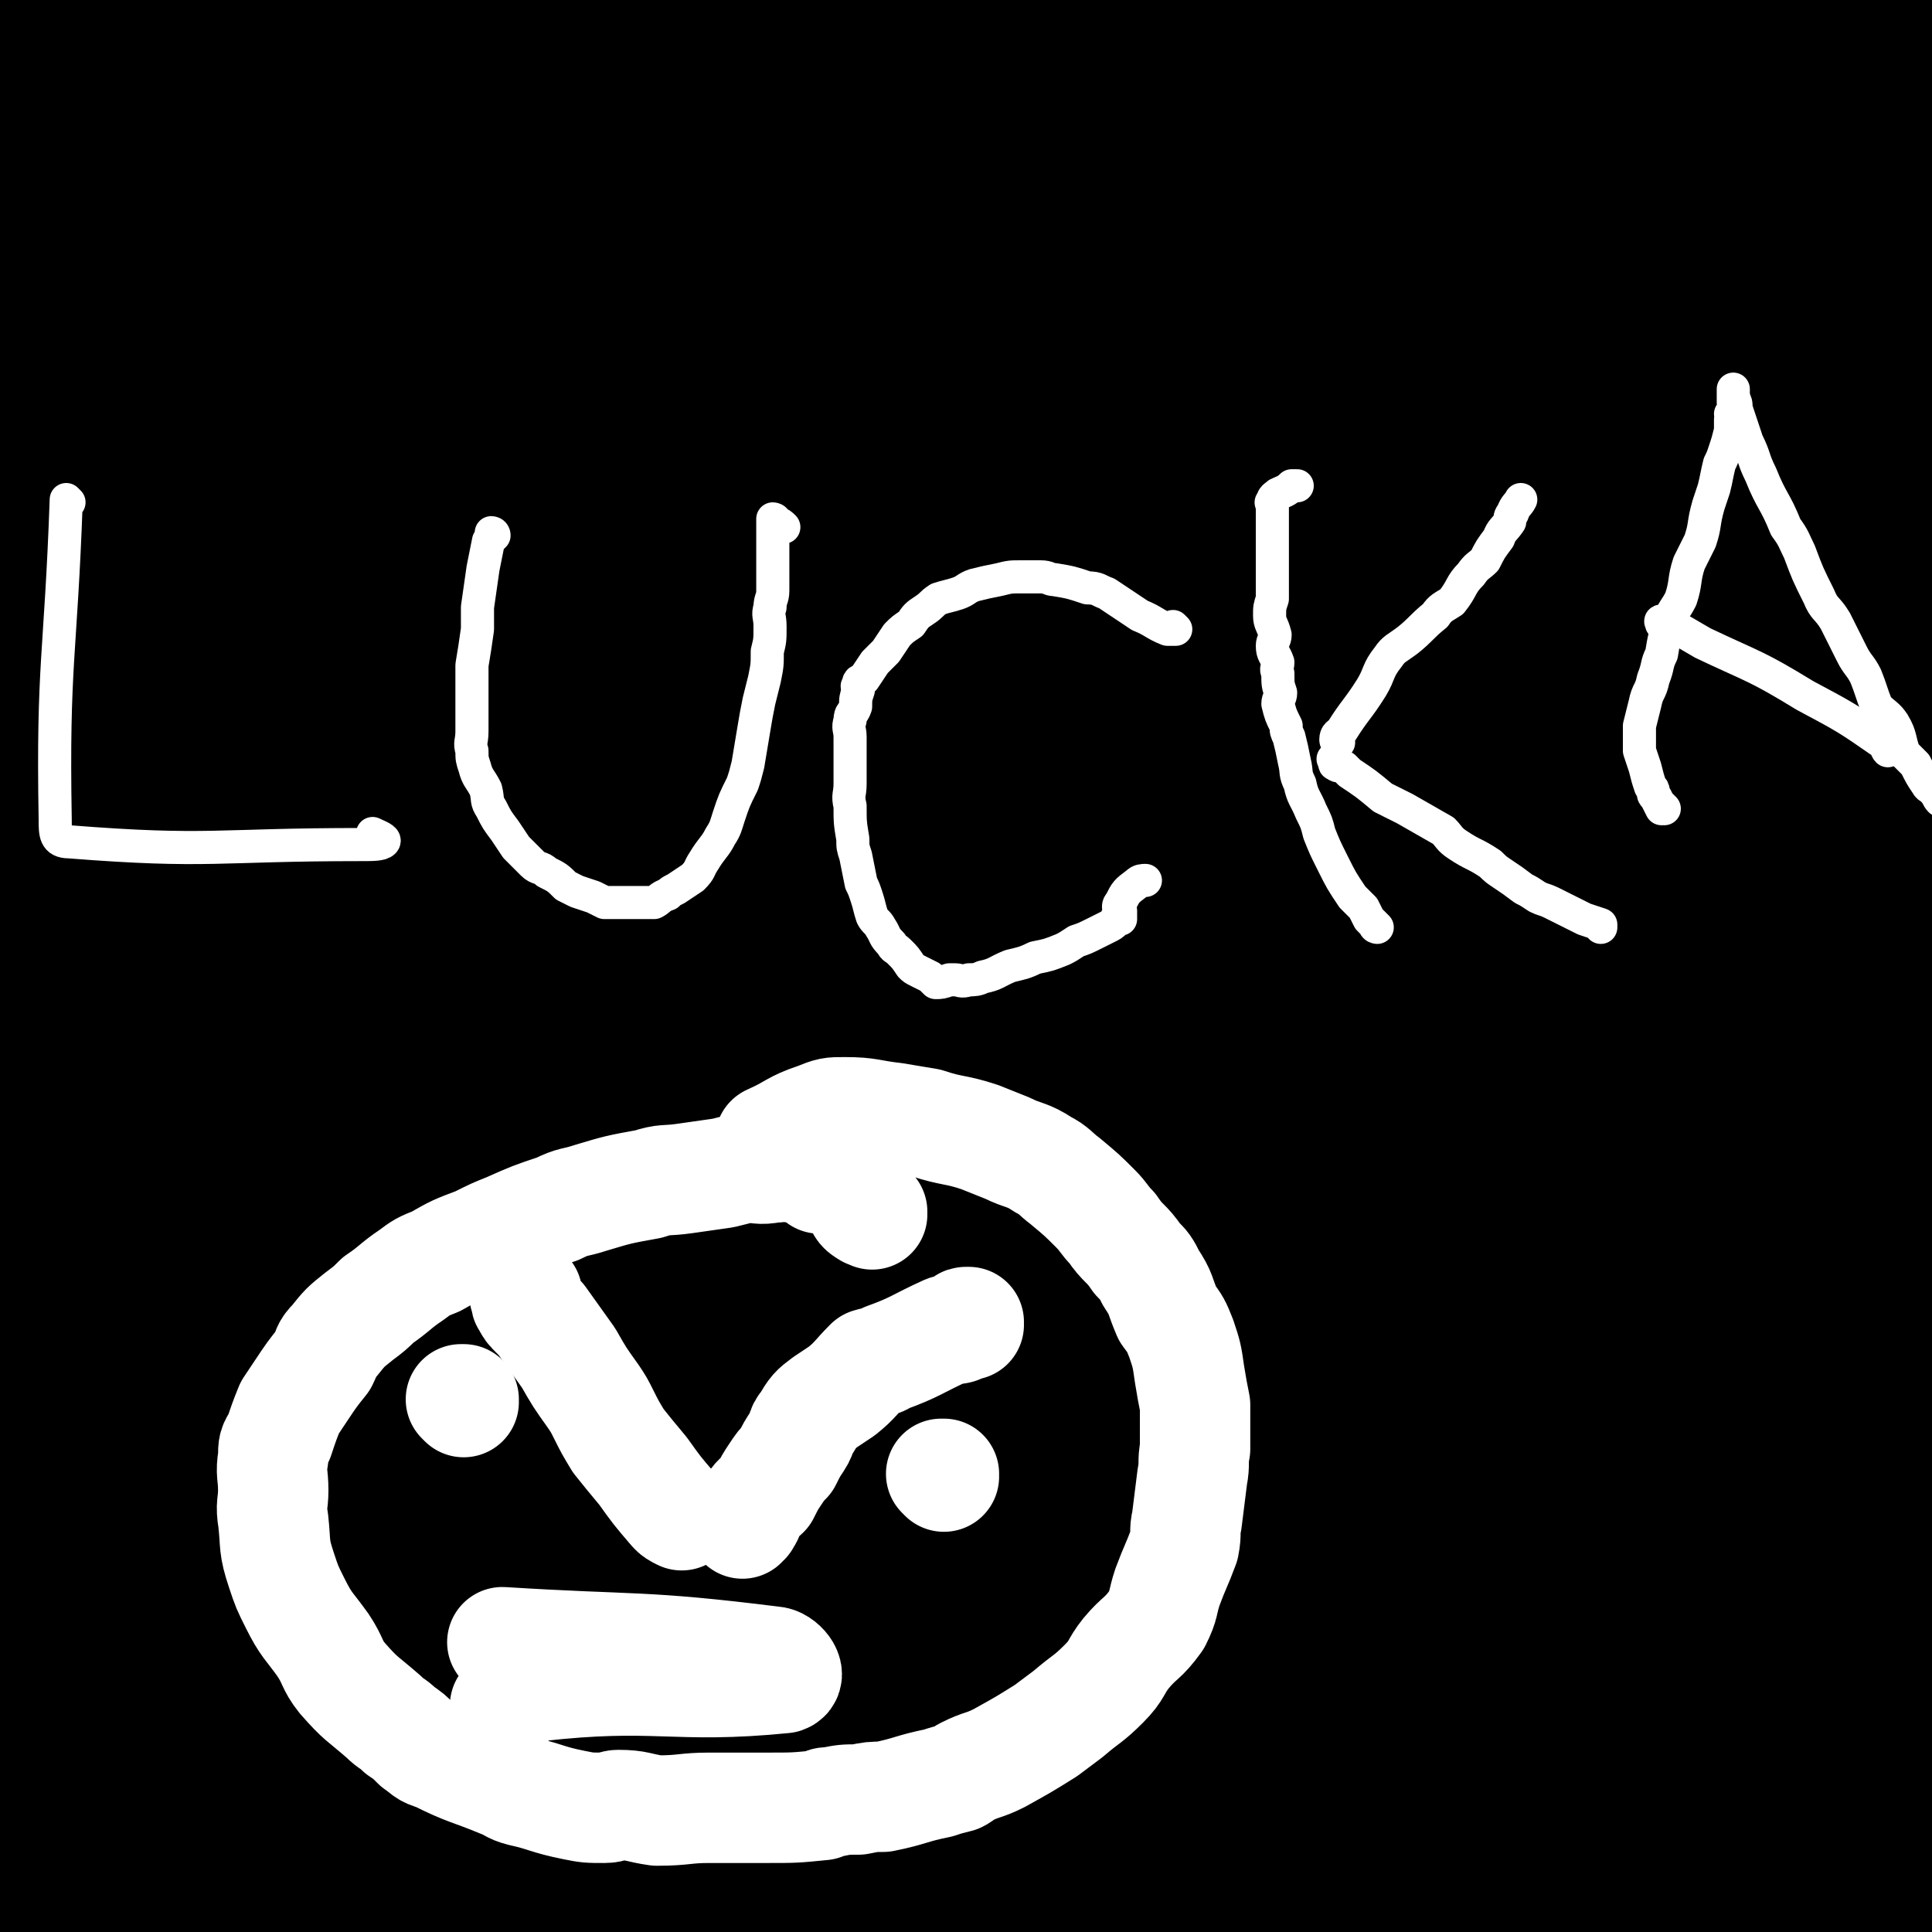 <svg viewBox='0 0 700 700' version='1.1' xmlns='http://www.w3.org/2000/svg' xmlns:xlink='http://www.w3.org/1999/xlink'><rect x="0" y="0" width="700" height="700" fill="#808080" stroke="none"/><g fill='none' stroke='#000000' stroke-width='24' stroke-linecap='round' stroke-linejoin='round'><path d='M355,676c0,-1 -1,-1 -1,-1 0,-1 0,0 1,0 0,0 0,0 0,0 -1,0 -1,0 -1,0 -2,0 -2,0 -3,0 -2,0 -2,-1 -4,-1 -2,-1 -2,-1 -5,-2 -3,-2 -3,-2 -7,-4 -2,-1 -2,0 -5,-1 -2,-1 -2,-1 -4,-2 -1,-1 -2,-1 -2,-1 -1,-1 -1,-2 -2,-2 0,-1 -1,-1 -1,-1 0,0 0,0 0,0 0,-1 0,-1 0,-1 0,-1 0,-1 0,-1 -1,-1 -1,-1 -2,-1 -1,-1 -1,-1 -2,-1 -1,-1 -1,-2 -1,-2 -1,0 -1,0 -2,0 -2,-1 -2,-1 -4,-2 0,-1 0,-1 -1,-1 -2,-2 -2,-1 -4,-2 -1,-1 -2,-1 -2,-1 -1,-1 -1,-1 -1,-1 0,-1 0,-1 -1,-1 -1,-1 -1,-1 -2,-1 -1,-1 -1,-1 -1,-1 0,-2 0,-2 -1,-3 0,0 0,0 -1,0 -1,-2 -1,-2 -2,-3 -1,-2 0,-2 -1,-3 -2,-2 -2,-2 -4,-4 -1,-1 -1,0 -1,-1 -2,-1 -2,-1 -3,-2 -1,-1 -1,-1 -1,-2 -2,-1 -2,-1 -3,-2 -1,-1 -1,-1 -1,-2 -1,-1 -2,-1 -2,-2 0,-1 1,-1 1,-1 0,-1 -1,-1 -1,-2 0,-1 0,-1 0,-1 -1,-2 -2,-1 -3,-2 0,-1 0,-1 0,-2 -1,-1 -2,-1 -3,-2 0,-1 0,-1 0,-2 -1,-1 -2,-1 -3,-2 -1,-1 -1,-1 -1,-2 -2,-1 -2,-1 -3,-2 0,-1 0,-1 0,-2 -1,-2 -2,-2 -3,-3 0,-1 1,-2 1,-3 0,0 -1,0 -1,0 -1,-1 -1,-2 -1,-3 -1,-2 -1,-2 -1,-3 -1,-1 -1,-1 -2,-1 0,-1 0,-1 0,-1 -1,-1 -1,-1 -2,-2 0,-1 1,-1 1,-1 0,-1 -1,-1 -1,-2 -1,-1 0,-1 0,-2 -1,-1 -1,-1 -2,-1 0,-1 1,-1 1,-1 -1,-2 -1,-2 -1,-3 -1,-1 -1,-1 -2,-2 0,-1 1,-1 1,-1 -1,-1 -1,-1 -2,-1 0,-1 1,-1 1,-1 0,-1 -1,0 -1,-1 -1,-2 0,-2 0,-4 0,0 -1,0 -1,-1 -1,-1 -1,-1 -2,-2 0,-1 1,-1 1,-2 -1,-2 -1,-2 -2,-3 0,-1 1,-1 1,-1 0,-1 0,-1 0,-1 0,-1 0,-1 0,-2 -1,-1 -2,-1 -2,-1 0,-1 1,-1 1,-2 0,-1 0,-1 0,-2 -1,-1 -1,-1 -1,-2 -1,-2 -1,-2 -1,-4 -1,-1 0,-1 0,-2 0,-1 -1,-1 -1,-2 -1,-1 -2,0 -2,-1 0,-1 1,-1 1,-2 -1,-1 -2,-1 -2,-2 0,-1 1,-1 1,-2 0,-1 0,-1 0,-2 0,-1 0,-1 0,-2 -1,-1 -1,-1 -1,-2 -1,-1 0,-1 0,-2 0,-1 0,-1 0,-1 0,-1 0,-1 0,-1 0,-1 0,-1 0,-2 0,-1 0,-1 0,-2 0,-1 0,-1 0,-2 -1,-1 -1,-1 -2,-2 0,-1 1,-1 1,-1 0,-1 0,-1 0,-1 0,-1 0,-1 0,-1 0,-1 0,-1 0,-2 0,0 0,-1 0,-1 -1,-1 -1,-1 -2,-2 0,0 0,0 0,0 0,-1 1,0 1,-1 0,0 0,-1 0,-1 -1,0 -1,0 -2,0 0,0 1,0 1,-1 0,0 0,0 0,-1 0,-1 0,-1 0,-1 0,0 0,0 0,-1 0,0 0,0 0,-1 0,0 0,0 0,-1 0,-1 0,-1 0,-2 0,0 0,0 0,-1 0,0 0,0 0,-1 0,0 0,0 0,-1 0,0 0,0 0,-1 0,-1 0,-1 0,-2 0,-1 0,-1 0,-1 0,0 0,0 0,-1 0,0 0,0 0,-1 0,-1 0,-1 0,-1 0,0 0,0 0,-1 0,-2 0,-2 0,-4 0,0 0,0 0,-1 0,-1 0,-1 0,-2 0,0 0,0 0,-1 0,-1 0,-1 0,-2 0,-1 0,-1 0,-2 0,-1 0,-1 0,-2 -1,-2 -1,-2 -1,-4 -1,0 -1,0 -1,-1 -1,0 0,-1 0,-1 -1,-1 -1,-1 -1,-2 -1,0 0,0 0,-1 0,-1 0,-1 0,-1 -1,-1 -2,-1 -2,-2 0,-1 1,-1 1,-3 0,-1 -1,-1 -1,-2 -1,-1 -2,-1 -2,-2 -1,-1 -1,-2 -2,-3 0,-1 -1,-1 -1,-2 -2,-1 -2,-1 -3,-2 -1,-1 -1,-1 -1,-2 -2,-1 -2,-1 -3,-2 0,-1 0,-1 0,-2 -1,-1 0,-1 -1,-2 -1,-1 -2,-1 -3,-2 -1,-1 0,-1 -1,-2 0,-1 -1,-1 -1,-2 0,-1 1,-1 1,-1 -1,0 -1,1 -2,0 0,0 1,0 1,-1 0,-1 0,-1 0,-2 -1,-1 -1,-1 -1,-2 -1,0 -2,0 -3,-1 0,0 1,-1 1,-1 -1,-1 -1,-1 -2,-1 0,-1 0,-1 -1,-1 0,0 0,0 -1,0 -1,0 -1,0 -2,-1 0,0 0,-1 -1,-1 -1,0 -1,1 -2,0 0,0 0,-1 -1,-1 -1,0 -1,1 -2,0 0,0 0,-1 -1,-1 -1,0 -2,1 -3,0 -1,0 -1,0 -2,-1 -1,0 -1,1 -2,0 -1,0 -1,-1 -2,-1 -1,0 -1,0 -2,0 -1,1 -1,0 -2,0 -2,0 -2,1 -3,0 -1,0 -1,-1 -2,-1 -1,0 -1,0 -2,0 -1,1 -1,0 -2,0 -1,0 -1,0 -1,0 -1,0 -1,0 -2,0 -1,0 -1,0 -2,0 -1,0 -1,0 -2,0 0,0 0,0 -1,0 -1,0 -1,0 -2,0 -1,0 -1,0 -2,0 0,0 0,0 0,0 -2,0 -2,0 -3,0 -1,1 -1,2 -2,2 -1,0 -1,-1 -1,-1 -2,1 -2,1 -3,2 -1,0 -1,1 -1,1 -1,1 -1,1 -2,2 0,0 0,0 -1,1 -1,1 -1,1 -2,2 0,0 0,0 -1,1 0,0 0,0 -1,1 0,0 0,0 -1,1 -1,1 -1,1 -2,2 0,0 0,0 -1,1 0,0 0,0 -1,1 0,0 0,0 -1,1 0,1 0,2 -1,2 -1,1 -1,0 -2,1 -1,1 -1,1 -2,3 0,1 0,1 -1,2 0,1 0,1 -1,1 0,0 0,0 -1,1 0,0 -1,0 -1,1 0,0 1,0 1,1 0,0 0,0 0,1 0,1 0,1 0,2 0,2 0,2 0,4 0,1 0,1 0,2 0,1 0,1 0,2 0,1 0,1 0,1 0,0 1,0 1,1 0,0 0,0 0,1 0,0 0,0 0,1 0,0 0,0 0,1 0,0 1,0 1,0 0,1 -1,1 0,1 1,1 1,1 2,1 0,1 0,0 1,0 0,0 1,0 1,0 0,1 0,1 0,1 0,1 0,2 1,2 0,0 0,-1 1,-1 0,0 1,0 1,0 1,1 0,1 1,1 0,1 1,0 1,0 0,1 -1,2 0,2 0,0 1,-1 1,-1 1,0 1,0 1,0 1,1 1,2 2,3 1,0 1,-1 1,-1 1,1 1,1 1,2 1,0 1,0 1,1 1,0 1,0 1,1 2,1 2,1 3,1 2,2 2,2 3,3 1,0 1,0 1,1 1,1 1,1 2,2 1,0 1,0 1,1 1,0 1,0 1,1 1,0 1,0 1,1 1,0 1,0 1,1 1,1 1,1 2,1 1,1 1,1 1,2 1,0 1,0 1,1 1,0 1,0 1,1 1,1 1,1 1,2 1,1 1,0 1,1 1,1 1,1 1,2 1,1 1,1 1,2 1,1 1,0 1,1 1,1 1,1 1,2 1,1 1,0 1,1 0,1 -1,1 0,2 0,1 1,0 1,1 0,0 0,0 0,1 0,1 0,1 0,1 -1,2 -2,2 -3,3 -1,1 -1,1 -1,1 -2,2 -2,1 -3,3 0,0 0,1 0,1 -1,1 -1,0 -2,0 -1,1 0,1 -1,1 -1,1 -2,0 -3,0 0,0 0,0 -1,0 0,1 0,1 -1,2 0,0 0,-1 -1,-1 0,0 0,0 -1,0 -1,0 -1,0 -1,0 -1,0 -1,0 -2,0 -1,0 -1,1 -2,0 -3,-1 -3,-1 -5,-2 -2,-1 -2,-1 -3,-2 -2,-1 -2,-1 -3,-2 -1,-1 -1,-1 -1,-2 -1,-1 -1,-1 -2,-1 0,-1 0,-1 -1,-1 0,-1 0,-1 -1,-1 0,-1 -1,-1 -1,-1 0,-1 1,-1 1,-1 -1,-1 -1,0 -2,-1 0,-1 1,-2 1,-3 0,-1 0,-1 0,-1 0,-1 0,-1 0,-1 0,-1 0,-1 0,-1 0,0 0,0 0,-1 0,0 0,0 0,-1 0,-1 0,-1 0,-1 0,0 0,0 0,0 0,1 0,1 0,2 0,0 0,0 0,1 0,0 0,0 0,1 0,1 0,1 0,2 0,1 -1,1 0,2 0,1 1,1 1,2 1,1 1,1 1,2 1,1 1,1 1,2 1,3 1,4 2,7 1,1 1,1 1,3 1,3 1,3 1,6 0,1 -1,1 0,3 0,1 1,1 1,3 1,2 0,2 0,4 0,1 0,1 0,3 0,1 0,1 0,3 0,0 0,1 0,1 -1,2 -1,2 -2,4 -1,2 -1,2 -2,5 0,1 0,0 -1,1 0,1 0,1 -1,2 0,1 0,1 -1,2 -1,2 -1,2 -2,4 0,1 0,0 -1,1 0,0 0,0 -1,1 -1,0 -1,0 -2,0 -1,0 -1,0 -2,0 0,0 0,0 -1,0 -3,0 -3,1 -5,0 -2,0 -1,-1 -2,-2 -2,-1 -3,0 -4,-1 -1,-1 -1,-1 -1,-2 -1,-1 -1,-1 -2,-1 -1,-1 -1,-1 -2,-2 -3,-2 -2,-2 -4,-5 -1,-1 -1,-1 -2,-3 -2,-2 -2,-2 -4,-5 -1,-1 -1,-1 -1,-2 -1,-2 -2,-1 -3,-3 0,-1 0,-1 0,-2 0,-2 0,-2 0,-4 0,0 0,0 0,-1 0,-1 0,-1 0,-2 0,-1 0,-1 0,-2 0,-2 1,-2 1,-3 1,-1 1,-1 1,-2 1,-1 1,-1 1,-2 0,-1 0,-1 0,-1 0,-1 1,0 1,-1 1,-1 1,-1 1,-2 1,-1 0,-1 1,-2 0,-1 1,0 1,-1 1,-1 1,-1 1,-1 0,0 0,0 0,-1 0,0 0,0 0,-1 0,0 0,0 0,0 -1,0 -1,0 -1,0 -2,1 -2,1 -3,2 -1,0 0,1 -1,1 -2,2 -2,2 -4,3 -1,1 -2,0 -3,1 -2,1 -2,2 -4,3 -1,0 -1,0 -2,1 -1,0 -1,0 -2,1 -1,0 0,0 -1,1 -1,0 -1,0 -2,1 -1,1 -1,1 -2,2 -2,3 -2,3 -4,6 -1,1 -1,1 -2,3 -1,1 -1,1 -2,3 -1,1 -1,2 -2,3 -2,1 -2,0 -4,1 -1,1 0,1 -1,2 -1,1 -1,1 -2,2 -1,1 -1,1 -2,2 -2,2 -2,2 -4,3 -1,0 -1,0 -2,1 -1,0 -1,1 -2,1 -1,0 -1,-1 -2,-1 0,0 0,0 0,0 -2,0 -2,0 -3,-1 -1,-1 0,-1 -1,-1 -1,-2 -1,-2 -2,-4 0,-1 0,-1 -1,-2 -1,-2 -1,-2 -2,-4 0,-1 -1,-1 -1,-3 -1,-2 -1,-2 -1,-5 0,-1 0,-1 0,-3 0,-1 0,-1 0,-3 0,-1 0,-1 0,-2 0,-1 0,-1 0,-2 0,0 0,0 0,0 0,-1 0,-1 0,-3 0,-1 0,-1 0,-2 0,-1 1,-1 1,-2 1,-1 1,-1 1,-2 1,-1 1,-1 3,-2 1,-1 2,0 3,-2 2,-1 2,-2 3,-3 3,-2 3,-2 6,-4 2,-1 2,-1 4,-3 3,-1 2,-2 5,-3 2,-1 2,0 4,-1 2,-1 2,-1 3,-1 3,-1 3,-1 5,-2 1,-1 1,-1 2,-1 2,0 2,0 4,0 1,0 1,0 2,0 1,0 1,0 2,0 0,0 0,0 0,0 1,0 1,0 1,0 1,0 1,0 1,0 1,0 1,0 1,0 0,0 -1,1 -2,0 0,0 0,-1 0,-1 -1,0 -2,0 -3,0 -2,0 -1,-1 -3,-1 -4,0 -4,0 -8,0 -1,0 -1,0 -2,0 -4,0 -4,0 -7,0 0,0 0,0 -1,0 -1,0 -1,1 -2,0 -1,0 -1,-1 -2,-1 -1,0 -1,0 -2,0 -2,0 -2,0 -4,-1 -3,0 -3,0 -6,-1 -2,0 -2,-1 -3,-2 -3,-1 -3,-1 -5,-2 -2,-1 -1,-1 -2,-3 -1,-1 -1,-1 -2,-3 0,-1 1,-1 1,-2 0,-1 0,-1 0,-2 0,-1 0,-1 0,-2 0,0 0,0 0,0 0,-1 0,-1 0,-3 0,-1 -1,-1 0,-2 0,-1 1,-1 1,-2 1,-1 1,-1 1,-2 2,-1 2,-1 4,-3 2,-2 2,-2 5,-5 1,-1 1,-1 2,-2 1,0 1,0 2,0 1,-1 1,-1 2,-1 2,-1 2,-1 4,-2 1,-1 1,-1 2,-1 0,0 0,-1 1,-1 2,0 2,0 5,0 0,0 0,0 0,0 3,1 3,1 5,2 1,1 1,1 3,2 0,0 0,1 0,1 2,1 3,1 5,2 1,0 1,0 2,1 0,0 0,0 0,1 0,0 1,0 1,0 1,2 1,2 3,3 0,1 0,1 0,1 1,1 1,1 2,2 1,1 1,1 2,2 1,0 1,0 1,1 0,0 0,0 0,1 0,0 0,0 0,0 0,0 0,0 0,1 0,0 0,0 0,0 -1,-1 -1,-1 -2,-2 -1,-2 -1,-2 -2,-4 -1,-1 0,-1 -1,-3 -3,-4 -3,-3 -5,-7 -1,-2 -1,-2 -2,-4 -2,-3 -2,-3 -4,-7 -1,-1 0,-1 -1,-2 -1,-2 -1,-1 -2,-4 0,-2 0,-2 0,-4 -1,-3 0,-3 -1,-6 0,-1 -1,-1 -1,-3 -1,-2 0,-2 0,-5 0,-1 -1,-1 -2,-2 0,0 1,1 1,0 0,-1 0,-1 0,-2 0,-1 0,-1 0,-1 0,0 0,0 0,-1 0,-1 0,-1 0,-2 0,-1 0,-1 0,-2 0,-1 0,-1 0,-2 0,0 0,0 0,-1 0,-1 -1,-1 0,-1 1,0 1,1 2,0 1,0 0,0 1,-1 1,0 1,0 2,0 1,0 1,1 2,0 1,0 0,-1 1,-1 1,0 1,0 2,0 1,1 1,0 2,0 2,0 2,0 3,0 2,1 2,1 4,2 1,1 1,1 3,1 2,2 2,2 5,3 1,1 1,1 3,1 2,2 2,2 5,3 1,1 1,1 2,1 1,1 1,1 1,2 1,0 1,0 1,1 2,1 2,1 3,3 2,2 2,2 3,4 1,1 0,2 1,3 0,2 1,1 1,2 1,2 1,2 2,3 1,1 1,1 2,3 0,1 1,1 1,2 0,1 0,1 0,1 0,2 0,2 0,3 0,1 0,1 0,2 0,0 0,0 0,0 -1,1 -1,1 -1,1 -1,1 -1,2 -1,2 -1,0 -1,0 -1,-1 -1,0 -1,1 -1,0 0,0 0,0 0,-1 0,-1 0,-1 0,-2 0,0 0,0 0,-1 0,-1 1,-1 1,-2 0,-1 0,-1 0,-1 0,0 0,1 1,0 1,0 1,0 1,-1 0,-1 0,-1 0,-1 0,-1 1,0 1,-1 0,0 0,-1 0,-1 0,0 1,1 1,0 1,0 0,-1 0,-1 0,-1 1,-1 1,-1 1,-1 1,0 1,-1 1,-1 1,-1 1,-3 1,-1 1,-1 2,-3 2,-2 2,-2 4,-5 1,-1 0,-2 1,-4 1,-2 1,-1 2,-3 1,-1 1,-1 2,-3 0,0 1,0 1,-1 1,-1 1,0 1,-1 1,-1 1,-1 1,-2 0,-1 0,-1 0,-1 0,-1 1,0 1,-1 1,-1 0,-1 0,-3 0,0 0,0 1,-1 1,-1 1,-1 1,-3 0,0 0,0 0,0 0,-1 -1,-2 0,-2 0,-1 1,-1 1,-1 0,0 0,-1 0,-1 0,-1 1,0 1,-1 0,-1 0,-1 0,-2 0,-1 0,-2 1,-3 0,-1 1,0 1,-1 0,0 0,-1 0,-1 0,-1 1,0 1,-1 0,0 0,-1 0,-1 0,-1 1,0 1,-1 1,-1 1,-1 1,-2 1,-1 1,-1 1,-1 1,-1 1,-1 1,-1 1,0 1,0 1,-1 1,0 1,0 1,-1 1,-1 1,-1 2,-2 1,-1 1,-1 2,-2 1,0 1,1 1,0 1,0 1,0 2,-1 1,0 1,1 2,0 1,0 1,0 2,-1 1,0 1,0 2,0 1,0 1,0 2,0 1,0 1,0 1,0 2,0 2,0 4,0 1,0 1,0 2,0 1,0 1,0 2,0 1,1 1,1 2,2 1,1 1,1 2,1 0,0 0,-1 0,-1 1,1 1,1 3,2 1,1 1,0 2,1 1,0 1,0 2,1 0,0 0,1 0,1 1,1 1,0 3,1 1,0 1,0 2,1 1,0 1,0 2,1 1,0 1,0 2,1 0,0 0,1 0,1 2,1 2,1 3,2 1,0 1,0 1,1 1,0 1,0 1,1 1,0 1,0 1,1 1,0 1,0 1,1 1,0 1,0 1,1 1,0 1,0 1,1 1,1 0,1 1,2 0,1 1,1 1,1 1,0 1,0 1,1 1,0 1,0 1,1 0,0 -1,1 0,1 0,1 1,1 2,2 1,0 1,0 1,1 1,1 1,1 1,2 0,0 0,1 0,1 0,1 1,0 1,1 0,0 0,1 0,1 0,0 0,0 1,0 0,1 -1,1 0,1 0,1 1,0 1,0 0,1 0,1 0,2 0,0 0,0 0,0 0,0 -1,1 0,1 0,0 0,0 1,0 0,1 -1,2 0,2 0,0 1,-1 1,-1 1,1 1,1 1,3 0,0 -1,0 0,1 0,0 0,0 1,0 0,1 0,1 0,1 0,1 0,1 0,2 0,0 0,0 0,0 0,1 0,1 0,2 0,0 0,0 0,1 0,0 0,0 0,1 0,0 0,0 0,1 0,0 0,0 0,0 0,1 0,1 0,1 0,1 -1,1 0,1 0,1 0,0 1,0 0,0 0,1 1,0 0,0 0,0 0,-1 0,0 0,0 0,-1 0,-1 0,-1 0,-1 0,-1 0,-1 0,-1 0,-2 0,-2 0,-4 0,-1 0,-1 0,-2 -1,0 -1,0 -1,-1 -2,-2 -2,-2 -3,-5 0,-1 0,-1 0,-3 -1,-1 -1,-1 -2,-3 0,-1 0,-1 0,-2 -1,-1 -1,-1 -2,-3 0,0 1,-1 1,-1 -1,-2 -1,-1 -2,-3 0,0 0,0 -1,-1 0,-2 0,-2 0,-4 -1,-2 -1,-2 -2,-4 -1,-3 -1,-3 -1,-7 -1,-3 -1,-3 -2,-6 0,-1 0,-1 -1,-3 -1,-4 0,-4 -2,-7 -1,-2 -1,-2 -2,-3 -1,-1 0,-2 -1,-3 0,-1 0,-1 -1,-3 0,-1 0,-1 -1,-3 0,-1 0,-2 -1,-3 -1,-2 -1,-1 -2,-3 -1,-1 0,-2 -1,-3 0,-1 0,-1 -1,-1 0,-1 0,-1 -1,-2 0,-2 0,-2 -1,-4 0,-1 0,-1 -1,-1 0,-1 0,-1 -1,-2 0,-1 0,-1 -1,-2 0,-1 -1,-1 -1,-2 0,-1 1,-1 1,-2 0,-1 0,-1 0,-2 0,-1 0,-1 0,-2 0,-1 0,-1 0,-2 0,-1 0,-1 0,-2 0,-1 0,-1 0,-2 0,-2 0,-2 0,-4 0,-1 0,-1 0,-2 0,-1 0,-1 0,-2 0,-1 0,-1 0,-2 0,-1 0,-1 0,-2 0,-1 0,-1 0,-2 0,-1 0,-1 0,-2 0,-1 0,-1 0,-2 0,-1 -1,-2 0,-2 0,-2 1,-1 1,-2 0,-1 0,-1 0,-1 0,-1 0,-1 1,-2 1,-1 1,-1 1,-1 1,0 1,0 1,-1 1,0 1,0 1,-1 1,0 1,0 1,-1 1,-1 0,-1 1,-2 1,-1 1,-1 2,-1 1,-1 0,-1 1,-2 1,0 1,0 1,-1 1,0 1,0 1,-1 0,0 0,0 0,-1 0,0 0,0 1,-1 0,0 0,0 0,0 1,0 0,-1 0,0 -1,0 -1,1 -2,2 0,1 0,1 -1,1 -1,1 -1,0 -2,1 -2,1 -2,1 -4,3 -1,1 -1,1 -3,2 -2,1 -2,0 -4,2 -2,1 -1,2 -3,3 -2,1 -2,0 -4,2 -3,1 -2,2 -4,3 -2,1 -2,1 -4,2 -4,1 -4,1 -8,3 -3,1 -3,1 -5,3 -3,1 -3,1 -6,2 -3,1 -2,1 -5,3 -2,0 -3,0 -5,1 -3,1 -2,1 -5,3 -1,0 -1,0 -3,0 0,0 0,-1 -1,0 -3,0 -2,1 -5,1 -2,0 -2,0 -5,0 -1,-1 -1,0 -2,0 -3,-1 -3,-1 -5,-1 -2,-1 -2,-1 -3,-2 -1,0 -1,0 -2,-1 -1,0 -1,-1 -2,-1 -2,-1 -2,0 -4,-1 -3,-2 -3,-2 -6,-4 -2,-2 -2,-2 -4,-4 -2,-1 -2,-2 -3,-3 -1,-1 -1,-1 -2,-2 -2,-3 -2,-3 -4,-5 -2,-2 -2,-2 -3,-4 -2,-2 -2,-2 -3,-4 0,-1 0,-1 -1,-2 -1,-2 -1,-2 -2,-4 -1,-2 -1,-2 -1,-4 -2,-2 -2,-2 -3,-4 0,-1 -1,-1 -1,-2 0,-1 1,-1 1,-1 0,-3 0,-3 -1,-5 -1,-2 -2,-1 -2,-2 0,-2 1,-3 1,-5 0,-1 -1,-1 -2,-2 0,-1 1,-1 1,-2 -1,-2 -1,-2 -2,-4 0,-1 0,-1 -1,-3 0,-1 0,0 -1,-1 0,-2 -1,-2 -1,-4 0,-1 1,-1 1,-3 0,-1 -1,0 -2,-1 0,-2 -1,-2 -1,-4 0,-2 1,-2 1,-4 0,-2 -1,-2 -1,-4 0,-2 0,-2 0,-4 0,0 0,0 0,-1 0,-1 0,-1 0,-2 0,-1 0,-1 0,-1 1,-1 1,-1 2,-1 1,-1 1,-1 1,-2 1,0 1,0 1,-1 2,-1 2,-1 4,-2 1,0 1,0 2,-1 1,0 1,0 2,-1 1,-1 1,-1 3,-1 1,-1 1,0 3,0 1,0 1,0 2,0 1,0 1,0 1,0 1,0 1,0 2,0 1,0 1,-1 2,0 1,0 1,1 2,2 0,0 0,0 0,1 0,0 0,0 0,1 0,0 0,0 0,0 -1,0 -1,0 -3,0 -1,0 -1,0 -2,0 -1,0 -2,0 -3,0 -2,-1 -2,-1 -4,-2 -2,0 -2,-1 -3,-1 -3,-1 -3,-1 -5,-2 -2,0 -2,0 -3,-1 -3,-2 -3,-3 -5,-4 -2,-1 -2,-1 -3,-1 -3,-1 -3,-1 -5,-3 -1,0 -2,0 -2,-1 -2,-2 -1,-3 -3,-4 0,-1 -1,-1 -1,-1 -2,-2 -1,-2 -3,-4 0,-1 0,0 -1,-1 0,0 0,0 0,0 -2,-2 -2,-2 -3,-4 0,-1 1,0 1,-1 0,0 0,0 0,0 0,-2 0,-2 0,-3 0,0 0,0 0,-1 0,0 0,0 0,0 0,-2 0,-2 0,-3 0,0 0,0 0,-1 0,0 0,0 0,0 0,-2 0,-2 1,-3 0,0 1,1 1,1 1,0 1,-1 1,-2 1,0 1,1 2,1 1,0 1,-1 2,-1 1,-1 1,-1 1,-2 1,0 1,0 2,0 1,0 1,0 1,0 1,-1 1,-1 1,-2 1,0 1,1 1,1 1,0 1,0 2,0 1,0 1,0 2,0 2,0 2,0 3,0 1,0 1,0 2,0 1,0 1,0 2,0 2,0 2,0 3,0 2,0 2,0 3,0 2,0 2,-1 3,0 2,0 2,1 3,1 1,1 0,1 1,1 1,0 2,-1 3,0 1,0 0,1 1,2 1,1 2,1 3,1 0,0 0,0 0,0 1,1 1,2 2,2 1,1 1,0 1,0 1,1 1,1 2,2 1,1 1,1 2,1 1,0 1,0 1,0 1,0 1,1 1,1 -1,-1 -1,-2 -2,-4 0,-1 0,-1 -1,-2 -2,-8 -2,-8 -4,-17 -1,-5 -1,-5 -2,-11 0,-1 -1,-1 -1,-3 0,-2 1,-2 1,-4 0,-3 -1,-3 -1,-7 0,0 0,0 0,-1 0,-1 0,-1 0,-1 0,-1 -1,-2 0,-3 0,0 0,0 1,1 1,0 1,1 1,1 1,1 1,1 1,1 1,1 1,1 1,1 1,1 1,1 1,1 1,1 1,1 2,2 1,1 1,1 2,1 1,1 1,1 1,1 2,1 3,1 5,2 1,1 1,1 2,1 2,1 2,1 4,2 3,2 3,3 5,5 2,1 2,1 4,3 2,1 2,1 4,2 1,1 1,2 2,3 0,1 1,1 1,1 1,1 1,1 2,2 1,1 1,1 2,2 1,1 1,1 1,1 1,1 1,1 2,2 1,1 1,1 1,2 0,1 0,1 0,2 0,1 0,1 0,1 0,1 0,1 0,2 0,1 0,1 0,1 0,1 0,1 0,1 0,0 0,0 0,0 0,-1 0,-1 0,-1 0,-1 0,-1 0,-2 0,-1 0,-1 0,-3 0,-1 0,-1 0,-2 0,-1 -1,-1 0,-2 0,-1 1,-1 1,-2 1,-2 1,-2 2,-3 1,-3 1,-3 2,-5 1,-1 2,-1 3,-2 2,-4 1,-5 4,-8 2,-3 2,-3 5,-5 4,-4 4,-3 7,-7 2,-1 1,-2 3,-3 3,-3 3,-3 6,-5 1,-1 1,0 2,-1 1,0 1,0 2,-1 1,-1 1,-2 2,-3 1,0 1,1 1,1 1,1 1,1 2,1 1,1 1,1 1,1 1,1 1,1 1,1 1,1 1,1 1,2 0,1 0,1 0,2 0,1 0,1 0,2 0,1 0,1 0,2 0,2 1,2 1,3 0,1 0,1 0,3 0,2 0,2 0,4 0,1 0,1 0,3 0,1 0,1 0,2 0,2 0,2 0,3 0,2 0,2 0,4 0,0 0,0 0,0 0,2 0,2 0,3 0,1 0,1 0,3 -1,2 -1,2 -2,4 0,2 0,2 -1,4 0,3 -1,3 -1,6 0,3 1,3 1,6 0,3 -1,2 -1,5 -1,3 0,3 -1,6 -1,2 -1,2 -2,3 0,2 1,2 1,3 0,1 -1,1 -1,2 -2,3 -2,3 -3,6 -1,3 -1,3 -2,6 -1,3 -1,3 -2,5 -1,3 -1,3 -2,6 0,2 0,2 -1,3 -1,3 -1,3 -2,6 -1,3 -1,3 -2,6 -1,3 -1,3 -2,6 -1,3 -1,3 -1,6 -1,2 -1,2 -1,3 -1,1 -1,1 -2,3 0,1 1,1 1,2 0,1 0,1 0,2 -1,0 -2,0 -2,0 0,1 1,1 1,3 0,2 -1,2 -1,5 0,1 0,1 0,2 0,0 0,0 0,0 0,1 0,1 0,2 0,1 -1,1 0,2 0,1 0,1 1,2 1,0 1,-1 1,0 1,0 1,1 1,1 1,0 1,-1 1,0 1,0 1,1 2,1 1,0 1,0 1,0 1,0 1,0 1,0 1,0 1,-1 1,0 1,0 1,1 2,1 1,0 1,0 2,0 1,-1 1,-1 2,0 1,0 1,1 1,1 1,0 1,0 2,0 1,-1 1,0 2,0 1,0 1,0 1,0 1,0 1,0 2,0 2,0 2,0 5,0 1,0 1,0 3,0 2,-1 2,-1 5,-2 2,0 2,-1 4,-1 0,0 0,1 0,1 1,-1 1,-1 1,-2 1,-1 2,0 3,-1 1,-1 1,-1 2,-2 2,-1 2,-2 3,-3 2,-2 2,-2 4,-3 1,-2 0,-2 1,-3 1,-1 1,-1 1,-1 1,0 1,0 1,0 0,-2 0,-2 1,-3 0,-1 0,-1 1,-2 0,0 0,0 0,0 0,-1 0,-1 1,-1 0,-1 0,0 1,0 0,0 0,0 1,0 '/><path d='M292,257c0,0 -1,-1 -1,-1 0,0 0,0 1,1 0,0 0,0 0,0 0,0 -1,-1 -1,-1 0,0 0,1 1,1 0,0 0,0 1,0 2,-1 2,-1 4,-3 1,-1 1,-1 3,-3 3,-2 3,-2 6,-4 1,-1 2,-1 3,-2 1,0 0,-1 1,-2 0,-1 0,0 1,-1 0,0 0,0 1,0 1,-2 1,-2 2,-3 1,-1 1,-1 2,-2 2,-1 2,-1 5,-2 1,-1 1,-1 3,-2 1,-1 1,-1 3,-2 1,-1 0,-1 1,-2 1,0 1,0 1,-1 0,0 0,0 1,0 1,-2 1,-2 3,-4 1,0 1,0 1,-1 2,-1 2,-1 4,-3 1,-2 1,-2 3,-4 0,-2 0,-2 1,-3 1,-1 1,-1 1,-2 0,-1 0,-1 1,-2 1,-2 1,-2 2,-4 1,-2 1,-2 2,-4 1,-2 1,-2 2,-3 1,-2 1,-1 2,-3 1,-2 1,-2 2,-4 1,-2 0,-2 1,-3 0,-2 0,-2 0,-3 0,-2 0,-2 0,-4 0,-3 0,-3 0,-6 -1,-2 -2,-2 -3,-4 -1,-3 -1,-3 -2,-6 -1,-2 -1,-2 -3,-5 -1,-1 -1,-1 -2,-2 -2,-2 -1,-3 -3,-5 -1,-2 -2,-1 -4,-3 -2,-1 -1,-1 -2,-2 -2,-1 -3,-1 -4,-2 -2,-1 -2,-1 -4,-2 -2,-2 -2,-2 -4,-3 -2,-1 -2,0 -5,-1 -2,-1 -2,-1 -4,-3 -1,0 -1,0 -2,-1 -1,0 -2,0 -2,-1 -1,0 -1,0 -1,-1 0,-1 0,-1 0,-2 -1,0 -1,0 -2,-1 -1,-2 -1,-2 -2,-4 0,-2 0,-2 0,-4 0,-2 0,-2 0,-4 0,-1 0,-1 0,-2 0,-1 0,-1 0,-2 0,-2 -1,-3 0,-5 1,-4 2,-3 4,-7 1,-2 1,-2 2,-3 1,-3 1,-3 3,-5 2,-2 2,-2 5,-3 4,-3 4,-3 9,-5 2,-1 2,-1 4,-2 3,-2 3,-2 7,-3 3,-1 3,-1 6,-1 5,-1 5,-1 10,0 4,0 4,1 7,2 4,1 4,1 7,3 2,2 2,2 4,4 1,2 1,3 2,5 1,1 1,1 2,3 1,2 1,2 2,5 1,1 1,1 1,2 0,1 -1,1 0,2 0,1 0,1 1,2 0,0 0,0 1,0 0,0 0,0 0,0 0,-2 0,-2 1,-4 0,-1 0,-1 1,-2 1,-1 1,-1 1,-2 0,-2 0,-2 1,-4 0,-2 1,-2 2,-4 1,-2 1,-2 2,-4 1,-1 1,-1 2,-3 1,0 1,0 2,-1 1,-1 1,-1 2,-3 1,0 1,-1 1,-1 0,1 0,1 0,2 0,1 0,1 0,1 0,1 0,1 0,2 0,3 0,3 0,5 0,2 0,2 0,4 0,2 0,2 0,4 0,2 0,2 0,5 0,1 0,1 0,2 0,0 0,0 0,0 0,1 -1,2 0,2 0,1 1,0 2,0 2,0 2,1 4,0 3,-1 2,-2 5,-4 2,-1 2,-1 5,-2 1,-1 1,-1 3,-1 5,-3 5,-3 10,-5 3,-2 3,-1 6,-3 3,-1 3,-1 6,-2 2,0 2,-1 4,0 2,0 1,1 3,2 1,1 1,1 1,1 1,1 1,1 2,2 1,2 1,2 2,5 1,2 0,2 1,4 0,1 0,1 0,3 0,1 -1,1 0,2 0,1 0,1 1,2 0,1 0,2 1,2 1,2 1,2 2,2 0,0 0,0 1,0 1,0 1,0 2,0 1,0 1,0 1,0 1,0 1,0 1,0 1,0 0,1 1,1 0,1 0,1 0,2 0,1 0,1 0,2 0,2 0,2 0,4 -1,2 -2,2 -3,4 -1,2 0,2 -1,4 0,3 -1,2 -1,5 0,1 0,1 1,2 0,1 -1,2 0,2 0,1 0,0 1,0 0,0 0,-1 1,0 1,0 1,0 1,1 0,1 0,1 0,2 -2,2 -2,2 -3,4 -1,2 -1,2 -2,5 -2,4 -2,4 -4,8 -3,3 -3,3 -5,7 -2,3 -2,2 -4,5 -2,2 -2,2 -3,4 -1,2 -1,2 -3,4 -1,1 -1,0 -2,1 -1,1 -1,1 -2,2 -1,1 -1,1 -2,2 0,1 0,1 -1,1 0,1 0,1 -1,1 -1,1 -1,1 -3,2 -2,1 -2,1 -3,1 -2,0 -2,0 -3,0 -2,0 -2,0 -3,0 -2,0 -2,0 -3,0 -2,-1 -1,-1 -2,-2 -1,0 -1,0 -2,-1 -4,-1 -4,-1 -7,-2 -2,-1 -2,-1 -5,-2 -3,0 -3,0 -6,0 -3,-1 -3,-2 -7,-2 -2,0 -2,1 -4,1 -2,0 -2,0 -4,0 -2,0 -2,0 -4,0 -1,0 -1,0 -3,0 -1,0 -1,0 -2,0 -1,0 -1,-1 -2,0 0,0 1,1 1,2 0,1 0,1 0,1 0,1 0,1 0,1 0,1 0,1 0,2 0,1 0,1 0,2 0,1 0,1 0,2 0,1 0,1 0,2 0,1 -1,1 0,1 0,1 1,0 1,1 0,1 -1,1 0,3 0,2 1,2 1,4 0,2 0,2 0,4 0,1 0,1 0,2 0,2 0,2 0,3 0,2 0,2 0,4 0,1 0,1 0,2 0,0 0,0 0,1 0,2 0,2 0,5 0,2 0,2 0,4 -1,2 -1,2 -1,4 -1,2 -1,2 -1,4 -1,2 -2,2 -3,4 -1,3 -1,3 -2,6 -1,3 -1,3 -2,5 -1,2 -1,2 -2,3 -1,2 -1,2 -2,5 0,1 0,1 -1,2 -1,2 -1,2 -2,4 -2,3 -1,3 -3,6 -2,2 -2,2 -4,4 -4,3 -3,3 -7,6 -1,1 -2,1 -3,2 -3,2 -3,2 -6,5 -3,2 -3,2 -7,4 -2,1 -2,1 -4,2 -3,1 -3,0 -6,1 -2,1 -2,2 -4,3 -3,0 -3,-1 -6,-1 -4,-1 -4,0 -8,0 -1,0 -1,0 -1,0 -1,-1 -1,-1 -2,-2 -1,0 -1,0 -2,-1 -1,0 -2,0 -2,-1 -1,0 -1,0 0,-1 2,-2 2,-2 5,-4 '/><path d='M310,398c0,0 -1,-1 -1,-1 0,0 0,0 1,0 0,0 0,0 0,0 0,1 -1,0 -1,0 0,0 0,1 1,0 0,0 0,0 1,-1 3,-2 2,-2 5,-4 12,-8 12,-8 24,-16 9,-6 9,-6 18,-12 5,-3 4,-4 9,-7 4,-2 5,-2 9,-4 5,-3 5,-3 11,-6 4,-2 4,-2 9,-4 4,-1 4,-1 8,-2 5,-1 4,-1 9,-2 2,0 2,0 4,1 3,0 3,1 6,2 1,1 1,1 2,2 1,1 1,2 2,4 1,0 1,1 1,2 0,0 0,0 1,1 1,2 1,2 2,4 1,2 1,1 2,3 0,2 0,2 1,4 0,2 0,1 1,2 0,1 0,1 1,2 0,3 0,3 1,7 1,3 1,3 2,5 1,2 1,2 2,4 1,2 0,2 1,4 0,1 0,1 1,3 0,0 0,1 1,0 1,0 1,0 2,-1 1,-1 1,-1 1,-3 0,0 0,0 1,-1 1,-2 1,-3 3,-5 1,-1 1,0 3,-1 1,0 1,-1 2,-1 1,1 1,2 2,3 1,3 1,3 2,6 1,4 0,4 1,7 0,5 1,4 2,8 1,3 1,3 2,5 1,3 1,3 2,5 1,2 1,2 2,3 1,0 1,0 3,0 1,1 1,0 2,0 1,0 1,0 2,0 1,0 1,0 1,0 0,1 1,1 1,1 0,2 0,2 0,3 0,2 0,2 0,4 0,3 0,3 0,7 0,3 0,3 0,6 0,3 0,3 0,7 0,2 0,2 0,4 0,2 0,2 0,4 0,1 -1,2 0,2 0,1 1,0 2,0 0,0 0,0 1,0 0,0 0,0 0,0 0,2 0,2 0,3 -1,1 -1,0 -2,1 -1,1 -1,1 -2,3 -5,8 -5,8 -11,16 -2,3 -2,3 -5,7 -3,3 -3,3 -6,7 -2,2 -2,2 -5,5 -2,2 -2,3 -4,4 -2,1 -2,0 -4,-1 -1,0 -1,0 -2,-1 -1,-1 0,-1 -1,-3 0,0 0,0 -1,-1 0,-3 1,-3 1,-6 -1,-2 -1,-2 -1,-3 -2,-2 -2,-2 -3,-3 -1,-1 -1,-1 -2,-2 -1,0 -1,0 -2,0 -1,1 -1,1 -3,1 -2,1 -2,1 -3,3 -1,0 -1,1 -2,1 -1,2 -1,2 -2,3 0,0 0,1 -1,1 0,0 0,0 -1,-1 -1,0 -1,0 -2,-1 -1,-2 -1,-2 -2,-5 -1,-4 0,-4 0,-9 -1,-3 0,-3 0,-6 0,-4 0,-4 0,-7 0,-2 0,-2 0,-3 0,-1 0,-1 0,-2 0,-1 0,-1 0,-1 -1,1 -1,1 -2,3 -1,1 -1,1 -2,1 -1,2 -1,2 -2,4 0,1 0,1 0,2 -1,2 0,2 0,3 0,0 0,0 0,0 -1,-2 -1,-2 -2,-3 -1,-1 -1,-1 -2,-2 0,-1 0,-1 0,-2 -1,-1 -1,-2 -3,-2 -2,-1 -2,-1 -4,-1 -2,1 -2,1 -3,2 -2,1 -2,1 -4,2 -1,0 -1,0 -2,1 -1,0 -1,0 -2,0 -1,0 -1,0 -2,0 0,0 0,1 -1,0 -1,0 -1,0 -1,-1 0,-4 0,-4 0,-8 -1,-3 -1,-3 -1,-7 -1,-4 -2,-4 -3,-8 -1,-3 0,-3 -2,-6 0,-1 -1,-1 -2,-2 -1,-1 -1,-2 -1,-2 -3,1 -3,2 -5,3 -2,1 -3,1 -4,2 -3,2 -2,2 -4,4 -2,2 -2,1 -3,2 -2,1 -2,1 -3,2 -1,0 -1,1 -2,2 -1,0 -1,1 -2,1 -1,0 -1,0 -2,-1 -1,0 -1,0 -1,0 -2,1 -2,1 -4,2 -2,2 -3,1 -4,3 -1,1 0,1 -1,2 -1,3 -1,2 -3,4 -1,2 -1,2 -2,4 -2,1 -1,2 -3,3 0,1 -1,1 -1,1 -1,1 -1,2 -1,3 0,0 0,0 0,1 0,0 0,0 0,1 '/><path d='M328,465c0,0 -1,-1 -1,-1 0,0 0,0 1,0 0,0 0,0 0,0 0,1 -1,0 -1,0 0,0 0,0 1,0 0,0 0,0 0,0 0,1 -1,0 -1,0 0,0 1,1 1,1 0,3 0,3 0,5 0,2 0,2 0,4 0,4 0,4 0,9 0,8 0,8 0,16 0,3 0,3 0,6 0,5 0,5 0,9 0,3 0,3 0,6 0,4 0,4 0,8 0,2 0,2 0,4 0,3 -1,3 0,6 0,2 0,2 1,3 0,3 -1,3 0,5 0,2 0,2 1,4 0,2 -1,2 0,3 0,2 0,2 1,3 0,3 0,3 1,5 0,2 1,2 1,4 0,1 -1,1 0,3 0,1 0,1 1,2 0,1 0,1 1,2 0,1 1,0 1,1 0,0 -1,0 0,1 0,1 1,1 2,2 1,0 0,1 1,1 1,1 1,1 2,2 1,0 1,0 2,0 1,1 1,0 2,1 1,1 1,2 2,2 1,1 2,1 4,2 1,0 1,0 3,0 2,1 2,1 5,2 1,0 1,-1 3,-1 3,0 3,1 6,2 1,0 1,-1 2,-1 0,0 0,0 1,0 2,1 2,1 5,2 1,0 1,-1 2,-1 2,0 2,0 5,0 1,0 1,1 2,1 2,1 2,1 4,2 1,0 1,-1 3,-1 1,0 1,1 2,1 1,1 1,0 3,0 2,0 2,0 3,0 1,0 1,0 2,0 1,0 1,0 2,0 1,0 1,0 2,0 1,0 1,0 3,0 0,0 0,0 1,0 2,0 2,0 5,-1 0,0 0,0 1,0 1,0 1,-1 2,-1 1,0 2,1 3,0 1,-1 1,-1 2,-2 1,-1 1,-1 2,-1 1,-1 1,-1 2,-1 1,-1 1,0 2,-1 1,-1 1,-1 2,-2 1,-1 1,-1 1,-1 2,-2 2,-2 4,-4 1,-1 1,-1 3,-2 2,-2 2,-2 5,-5 1,-2 0,-2 2,-4 2,-3 2,-3 5,-6 1,-1 1,-1 2,-3 2,-3 2,-3 4,-6 0,-1 0,-1 1,-3 1,-2 1,-2 2,-3 1,-1 1,-1 2,-2 1,-1 1,-1 2,-2 0,-1 0,-1 0,-2 -1,-1 0,-1 0,-1 0,-1 0,-1 0,-2 0,-1 0,-1 0,-2 0,-1 -1,-1 0,-1 0,-1 1,0 1,-1 0,-1 -1,-1 0,-2 0,-1 0,0 1,-1 0,0 -1,-1 0,-1 0,-1 0,-1 1,-2 0,-1 1,-1 1,-1 0,0 -1,-1 0,-1 0,-2 1,-2 2,-5 1,-1 1,-1 2,-3 1,-1 2,0 2,-1 0,-1 -1,-1 0,-1 0,-1 1,-1 2,-2 0,-1 -1,-1 0,-1 0,-2 1,-1 2,-3 1,-1 0,-2 1,-3 1,-2 1,-1 2,-3 0,-1 0,-1 1,-3 1,-1 1,-1 2,-2 1,-1 1,-1 2,-3 1,-2 1,-2 2,-5 1,-2 1,-2 2,-4 1,-2 2,-2 3,-4 2,-2 1,-2 3,-4 1,-1 1,-1 3,-3 0,-1 1,0 1,-1 1,-1 0,-2 1,-3 2,-2 2,-2 5,-4 2,-2 2,-2 4,-4 2,-2 1,-2 4,-4 2,-2 3,-2 6,-5 1,-1 1,-1 3,-3 1,-1 1,-1 2,-2 0,-1 0,-1 1,-2 1,0 1,0 2,-1 3,-2 2,-2 6,-4 2,-1 2,0 5,-1 1,0 1,-1 2,-1 2,-1 2,-1 4,-2 1,-1 1,-1 2,-1 1,-1 1,-2 3,-2 1,0 1,0 2,0 1,1 1,0 2,0 1,0 1,0 2,0 1,0 1,0 2,0 1,0 2,0 2,0 2,1 1,1 2,2 3,1 3,1 6,2 1,0 2,0 3,1 0,0 0,0 1,0 2,1 2,1 4,2 1,0 1,0 1,1 1,0 1,0 2,1 2,1 2,1 4,2 1,0 1,0 2,1 1,0 1,0 2,1 1,0 1,0 2,1 2,1 2,1 4,2 1,0 1,0 2,1 2,1 2,1 4,2 2,1 2,1 4,2 1,0 1,0 2,1 1,0 1,0 2,0 1,2 1,2 3,4 0,0 0,0 1,1 0,0 0,0 1,1 1,1 1,1 2,2 1,1 1,1 2,2 0,0 0,0 1,1 1,1 1,1 2,2 1,1 1,1 2,3 1,1 1,1 2,1 0,2 0,2 1,3 0,0 1,0 1,1 0,0 0,1 0,1 1,1 2,1 2,2 0,1 -1,1 -1,3 1,1 2,1 2,2 0,1 -1,1 -1,2 1,2 1,2 1,4 1,1 0,1 0,2 1,1 2,1 2,2 0,1 0,1 -1,2 0,1 0,1 0,1 0,0 0,0 0,1 0,1 0,1 0,2 0,0 0,0 0,1 0,1 1,1 0,2 0,1 0,1 -1,2 -1,1 -1,1 -1,2 -1,1 -1,1 -1,2 -1,2 -1,2 -2,3 -1,3 -1,3 -4,5 0,1 -1,1 -2,2 0,1 1,1 0,2 -1,1 -1,1 -3,2 0,0 0,1 0,1 -1,0 -1,0 -2,1 -2,0 -1,0 -3,1 -1,0 -1,0 -2,1 -1,0 0,0 -2,1 -1,0 -1,0 -3,1 -4,0 -4,0 -8,0 -1,1 -1,2 -2,2 -2,0 -2,-1 -5,-1 -2,0 -2,0 -4,0 -2,0 -2,0 -4,0 -2,0 -2,0 -3,0 -4,0 -4,1 -7,0 -4,0 -4,0 -7,-1 -2,-1 -2,-1 -3,-1 -2,-1 -2,-1 -3,-1 -2,-1 -2,-1 -4,-2 -1,-1 -2,-1 -4,-2 -1,-1 -1,-1 -2,-2 -1,-1 -1,-1 -2,-2 0,-1 0,-1 -1,-1 -1,-1 -1,-1 -2,-2 -1,-1 -1,-1 -2,-2 0,-1 0,-1 -1,-1 -1,0 -1,0 -2,0 0,0 0,0 -1,0 -1,0 -1,0 -2,0 -1,1 -1,1 -2,2 -1,0 0,0 -1,0 0,1 0,1 -1,2 0,0 -1,-1 -1,-1 -1,1 -1,2 -2,3 0,0 0,0 -1,1 -1,0 -1,0 -2,1 -1,0 -1,0 -1,1 0,0 0,0 -1,1 -1,1 -1,1 -2,2 0,0 0,0 -1,1 0,0 0,0 -1,1 0,0 -1,0 -1,1 -1,1 0,1 -1,2 0,1 0,1 -1,2 0,1 0,1 -1,2 0,1 0,1 -1,2 0,1 -1,1 -1,2 -1,2 0,2 -1,4 -1,2 -1,2 -3,3 -1,2 -2,2 -2,3 -1,2 0,2 -1,4 -1,1 -2,1 -3,3 -1,1 0,2 -1,4 0,1 -1,0 -1,1 -1,1 0,1 -1,2 0,1 0,1 -1,2 0,1 0,1 -1,2 0,1 0,1 -1,2 0,1 0,1 -1,2 0,1 0,1 -1,2 0,1 0,1 -1,2 0,1 0,1 -1,2 0,1 0,1 -1,2 0,1 0,1 -1,2 0,1 0,1 -1,2 0,1 0,1 -1,2 -1,1 -2,1 -2,2 -1,1 -1,1 -1,2 0,1 -1,1 -1,2 -1,2 0,2 -1,4 -1,1 -2,0 -2,1 -1,2 0,2 -1,4 -1,1 -1,1 -2,3 -2,1 -2,1 -2,3 -1,1 0,1 -1,3 -1,1 -2,0 -2,1 -2,3 -2,3 -3,7 -1,1 -1,1 -2,3 -1,1 -1,0 -2,1 -1,1 -1,1 -2,2 -1,1 -2,1 -2,2 -1,2 0,2 -1,4 -1,1 -1,0 -2,1 -2,2 -1,2 -2,4 -1,1 -2,0 -2,1 -1,1 -2,1 -2,2 -2,2 -1,2 -2,4 -2,1 -2,1 -4,3 -1,1 -1,1 -3,3 -1,0 -1,0 -1,1 -2,2 -2,2 -4,4 -1,0 -1,0 -1,1 -2,2 -2,2 -4,4 -1,0 -1,0 -1,1 -2,1 -2,1 -4,2 -1,1 0,1 -1,2 -2,1 -2,1 -4,2 -1,1 -2,1 -3,2 -1,1 0,2 -1,2 -2,1 -2,0 -4,1 -1,0 -1,0 -3,1 -1,0 -1,0 -3,1 -1,0 -1,0 -3,1 -1,0 -1,0 -3,1 -1,0 -1,-1 -3,-1 -3,0 -3,0 -6,0 -2,0 -2,0 -3,0 -3,0 -3,0 -6,0 -3,0 -3,0 -6,0 -3,0 -3,0 -5,0 -3,0 -3,0 -6,0 -3,0 -3,1 -6,0 -2,0 -2,-1 -3,-1 -3,-1 -3,0 -6,0 -2,0 -2,-1 -3,-1 -2,-1 -2,-1 -4,-1 -2,-1 -2,-1 -4,-1 -2,-1 -2,-1 -4,-1 -1,-1 -1,-1 -1,-1 -2,-1 -2,-1 -3,-1 -1,0 -1,0 -1,0 '/><path d='M281,231c0,0 -1,-1 -1,-1 0,0 0,0 1,1 0,0 0,0 0,0 0,0 0,0 -1,-1 0,0 0,0 0,0 -1,-2 -1,-2 -2,-3 -2,-3 -3,-3 -4,-5 -1,-1 0,-1 -1,-2 -1,-2 -1,-2 -2,-4 -1,-1 -1,-1 -2,-3 -1,-1 -2,-1 -2,-2 0,-1 1,-1 1,-2 0,-1 0,-1 0,-1 0,-2 0,-2 0,-4 -1,-1 -2,-1 -2,-2 0,-2 1,-2 1,-4 0,-1 0,-1 0,-2 0,-2 0,-2 0,-3 0,-1 0,-1 0,-1 0,-2 0,-2 0,-4 0,-1 0,-1 0,-2 0,-1 0,-1 0,-2 0,-2 0,-2 0,-3 0,-2 -1,-2 0,-3 0,-2 1,-2 1,-4 0,-2 -1,-2 0,-4 0,-1 1,0 1,-1 1,-3 1,-3 2,-6 1,-1 1,-1 2,-2 1,-3 1,-3 2,-6 1,-1 1,-1 1,-2 1,-1 1,-1 1,-2 1,-2 0,-2 1,-4 0,-1 1,0 1,-1 2,-2 1,-2 3,-5 2,-2 2,-2 4,-5 0,-2 0,-2 0,-4 0,-1 1,-1 1,-1 1,-1 2,-1 3,-2 1,-2 0,-3 1,-5 1,-1 1,-1 1,-2 1,-2 1,-2 2,-4 1,-1 1,-1 1,-2 1,-2 0,-2 1,-4 1,-1 2,0 3,-1 0,-2 0,-2 0,-4 1,-1 0,-1 1,-3 1,-1 2,0 3,-1 0,-1 -1,-2 0,-4 1,-1 1,-1 3,-3 1,-1 1,-1 2,-3 1,-2 1,-3 2,-6 1,-2 1,-2 2,-4 0,-3 0,-3 1,-5 1,-2 1,-2 2,-5 1,0 1,0 1,-1 1,-1 1,-1 1,-2 1,-1 1,-1 1,-2 1,-1 1,-1 1,-2 1,-1 1,-1 1,-2 1,-1 1,-1 1,-2 1,-1 1,-1 1,-2 0,-1 0,-1 0,-2 0,-1 0,-1 0,-2 0,-1 0,-1 0,-2 0,-1 0,-1 0,-2 -1,-1 -1,-1 -2,-2 0,-1 0,-1 -1,-2 0,-2 0,-2 -1,-3 0,-1 0,-1 -1,-2 0,-1 0,-1 -1,-2 -1,-2 -1,-2 -2,-4 -1,0 -1,0 -2,-1 -1,0 0,0 -1,-1 -1,0 -1,0 -2,-1 -1,0 0,0 -1,-1 -1,0 -1,0 -2,-1 -1,0 -1,0 -2,-1 -1,0 -1,0 -2,-1 -1,0 -1,0 -2,-1 -1,0 -1,0 -2,-1 -1,0 -1,1 -2,1 -2,0 -2,-1 -4,-2 -1,0 -1,1 -1,1 -2,0 -2,-1 -4,-2 -1,0 -1,1 -3,1 -1,0 -1,-1 -3,-2 -1,0 -1,1 -3,1 -1,0 -1,0 -3,0 -1,0 -1,-1 -3,-2 -1,0 -1,1 -3,1 -1,0 -1,0 -3,0 -1,0 -1,0 -3,0 -1,0 -1,0 -3,0 -1,0 -1,0 -3,0 -1,0 -1,0 -3,0 -1,0 -1,0 -3,0 -1,0 -1,0 -3,0 -1,0 -1,1 -3,1 -1,1 -1,1 -3,1 -1,1 -1,1 -3,1 -1,1 -1,1 -3,1 -1,1 -1,1 -3,1 -1,1 0,1 -1,1 -2,1 -2,1 -4,1 -1,1 0,1 -1,1 -2,1 -2,1 -4,1 -1,1 -1,2 -3,3 -1,1 -1,1 -3,2 -1,1 -2,1 -3,2 0,1 1,1 0,2 -1,1 -2,1 -4,2 -1,1 -1,1 -3,2 -1,1 -1,2 -3,3 -1,1 -2,1 -3,2 -1,1 -1,2 -3,3 -4,4 -4,3 -8,6 -3,2 -3,2 -6,4 -1,1 0,1 -1,2 -3,2 -3,2 -5,4 -2,2 -2,2 -4,4 -2,2 -2,2 -4,4 -1,1 -1,1 -2,2 -2,2 -2,2 -3,4 -1,2 -1,2 -2,4 0,1 0,1 -1,2 -1,3 -1,3 -2,5 0,2 0,2 -1,3 0,1 0,1 0,2 -1,4 -2,4 -2,7 0,3 1,3 1,6 0,3 0,3 0,5 0,2 0,2 0,4 0,2 0,2 0,3 0,1 0,1 0,1 0,4 -1,4 0,7 0,3 1,3 2,6 1,2 1,2 1,3 1,1 1,1 1,2 1,4 1,4 2,7 1,3 1,2 2,5 1,2 1,2 2,4 1,2 1,2 3,4 0,1 0,1 0,2 2,2 3,2 5,5 2,2 2,2 4,5 2,2 2,2 4,5 1,1 1,1 2,2 2,2 2,2 4,5 2,2 2,2 4,4 1,1 1,1 2,2 1,1 1,1 2,2 0,1 0,1 0,2 1,1 2,1 3,3 1,1 1,0 2,1 1,1 1,2 2,3 0,1 1,0 1,1 1,2 1,2 2,3 1,1 1,1 1,1 1,1 1,1 1,1 1,1 1,1 1,2 1,1 0,1 1,2 0,1 1,1 1,1 1,0 0,0 1,0 0,0 1,0 1,1 0,0 0,1 0,1 0,0 0,0 1,0 0,0 0,0 1,0 0,0 1,0 1,0 1,-1 1,-1 1,-2 0,0 0,0 0,-1 '/><path d='M296,79c0,0 -1,0 -1,-1 0,0 0,1 1,1 0,0 0,0 0,0 0,0 -1,0 -1,-1 0,0 0,1 1,1 0,0 0,0 1,0 7,-4 7,-4 15,-8 10,-7 10,-7 20,-15 '/><path d='M215,89c0,0 -1,0 -1,-1 0,0 0,1 1,1 0,0 0,0 0,0 0,0 -1,0 -1,-1 0,0 0,1 1,1 0,0 0,0 0,0 '/></g>
<g fill='none' stroke='#000000' stroke-width='80' stroke-linecap='round' stroke-linejoin='round'><path d='M289,506c0,0 -1,-1 -1,-1 0,0 1,0 1,0 -2,5 -2,5 -3,10 -8,24 -8,24 -15,49 -10,31 -12,31 -21,63 -1,4 -2,5 0,10 0,2 2,6 4,4 24,-25 31,-26 47,-59 27,-61 20,-64 39,-129 17,-58 15,-59 33,-117 9,-33 10,-33 20,-65 12,-36 11,-36 23,-72 2,-6 2,-6 4,-13 0,-2 2,-4 1,-4 -2,-1 -4,-1 -6,2 -24,42 -26,42 -45,88 -43,101 -43,102 -78,206 -15,46 -11,47 -23,93 -18,69 -19,69 -37,138 '/><path d='M233,681c0,-1 -1,-1 -1,-1 0,-1 0,0 1,0 0,0 0,0 0,0 36,-139 32,-140 73,-277 31,-105 31,-106 71,-208 5,-13 10,-9 19,-20 20,-27 20,-34 39,-56 2,-3 3,3 3,6 -2,15 -1,16 -6,30 -22,68 -21,69 -48,135 -39,96 -41,95 -83,190 -5,11 -4,12 -11,23 -20,30 -18,34 -42,58 -7,6 -13,7 -20,2 -14,-10 -17,-13 -24,-32 -18,-53 -17,-55 -25,-112 -5,-40 -1,-41 0,-83 1,-41 1,-41 4,-83 2,-31 3,-31 6,-62 1,-11 0,-12 2,-23 5,-33 6,-33 11,-65 2,-12 3,-12 4,-24 1,-3 0,-3 0,-6 0,-1 1,-1 1,-3 0,-1 1,-2 0,-3 -2,-1 -5,-2 -6,0 -25,47 -27,47 -46,98 -39,107 -43,107 -70,217 -26,106 -26,107 -36,215 -5,55 3,56 5,112 '/><path d='M85,693c0,-1 -1,-1 -1,-1 0,-1 1,0 1,0 0,0 0,0 0,0 5,-41 4,-41 10,-82 16,-122 15,-122 33,-244 8,-51 7,-51 18,-101 12,-55 13,-55 28,-109 8,-30 9,-30 18,-61 5,-14 5,-14 10,-29 2,-5 2,-8 4,-11 0,-1 0,2 0,3 -1,1 -2,0 -3,0 -1,2 0,2 -1,4 -18,71 -21,70 -36,141 -42,204 -43,205 -78,410 -5,25 -3,25 -2,51 1,21 3,21 5,42 '/><path d='M82,687c0,-1 -1,-1 -1,-1 0,-1 1,0 1,0 0,0 0,0 0,0 -4,-37 -4,-37 -8,-75 -8,-85 -8,-85 -15,-170 -4,-41 -4,-41 -7,-82 -4,-57 -4,-57 -7,-114 0,-6 1,-6 1,-12 1,-21 1,-21 1,-42 0,-33 0,-33 -2,-66 -1,-27 0,-27 -5,-53 -1,-7 -4,-13 -7,-13 -3,0 -3,7 -6,13 -10,18 -11,17 -20,36 -21,47 -24,47 -41,96 -29,87 -31,88 -50,177 -18,91 -21,92 -25,184 -3,80 6,80 12,160 '/><path d='M29,12c0,0 0,0 -1,-1 0,0 1,1 1,1 0,0 0,0 0,0 0,0 -1,-1 -1,-1 -7,65 -6,66 -13,131 -23,249 -27,249 -46,497 -2,28 -3,30 4,56 3,9 8,7 15,14 '/><path d='M116,664c0,-1 -1,-1 -1,-1 0,-1 1,0 1,0 0,0 0,0 0,0 0,0 -1,0 -1,0 0,-1 1,0 1,0 4,-39 3,-39 8,-79 17,-153 16,-153 36,-305 13,-99 17,-123 30,-197 1,-11 -1,13 -1,27 0,14 0,14 0,28 -1,22 -1,22 -2,43 -6,69 -8,69 -13,137 -8,145 -13,146 -12,290 0,60 6,74 15,119 1,6 3,-9 6,-17 '/><path d='M225,694c0,-1 -1,-1 -1,-1 0,-1 0,0 1,0 0,0 0,0 0,0 0,0 -1,0 -1,0 3,-46 4,-46 7,-91 6,-102 5,-102 13,-204 5,-79 7,-79 13,-158 0,-10 0,-10 1,-20 0,-27 1,-27 1,-54 0,-4 -1,-4 -2,-7 0,-1 0,-2 -1,-2 -2,0 -4,-1 -5,1 -9,14 -13,14 -16,31 -30,133 -32,134 -50,270 -9,65 -8,66 -6,132 2,58 6,58 13,116 0,1 0,1 0,2 '/><path d='M231,684c0,-1 -1,-1 -1,-1 0,-1 0,0 1,0 0,0 0,0 0,0 0,0 -1,0 -1,0 30,-185 29,-185 61,-369 18,-107 16,-107 39,-213 5,-20 7,-20 15,-39 1,-1 3,-2 4,-2 0,2 -1,4 -1,8 -5,26 -5,26 -9,52 -14,71 -16,71 -27,142 -26,156 -27,156 -48,312 -4,32 -3,33 -3,65 1,12 1,19 5,24 1,2 3,-4 5,-8 6,-23 5,-23 9,-46 23,-131 18,-132 44,-262 13,-69 8,-72 34,-136 16,-40 22,-40 50,-73 7,-9 12,-12 21,-11 6,1 6,7 8,15 5,21 5,22 6,43 1,41 1,42 -2,83 -4,60 -6,60 -12,120 -9,74 -11,73 -19,147 -9,85 -7,85 -15,171 0,2 0,2 0,3 '/><path d='M413,669c0,-1 -1,-1 -1,-1 0,-1 1,0 1,0 -1,-36 -2,-37 -2,-73 0,-163 -1,-163 2,-326 0,-21 -1,-21 3,-41 2,-9 4,-8 8,-17 0,-2 0,-2 0,-5 0,-1 1,-2 1,-2 0,0 -1,1 -2,3 -5,18 -5,18 -8,37 -12,59 -14,59 -23,118 -8,52 -9,52 -12,104 -8,130 -6,148 -11,261 0,8 0,-9 1,-18 '/><path d='M433,676c0,-1 -1,-1 -1,-1 0,-1 0,0 1,0 0,0 0,0 0,0 1,-46 1,-46 3,-93 3,-103 2,-103 6,-207 2,-51 2,-51 7,-102 3,-39 5,-39 9,-78 1,-9 1,-9 3,-18 0,-4 1,-4 1,-8 0,-2 0,-2 0,-5 0,0 0,0 0,0 -1,1 -2,2 -2,4 0,25 -1,25 1,51 4,95 3,95 9,190 5,77 6,77 14,153 1,6 3,5 4,10 2,11 1,14 4,23 0,1 2,-1 2,-3 -5,-41 -6,-41 -12,-82 -11,-75 -13,-75 -21,-150 -5,-41 -3,-41 -5,-82 -1,-34 -1,-34 -1,-68 0,-34 2,-34 2,-68 0,-8 -1,-8 -2,-16 0,-3 0,-3 -1,-6 0,-1 0,-3 -1,-3 -1,-1 -3,0 -4,1 -5,9 -6,9 -9,19 -38,131 -44,130 -71,262 -14,68 -10,69 -13,137 -2,47 1,47 2,93 1,47 2,47 3,94 '/><path d='M344,679c0,-1 -1,-1 -1,-1 0,-1 0,0 1,0 0,0 0,0 0,0 1,-159 -1,-159 3,-318 1,-59 -2,-62 6,-118 1,-6 7,-2 12,-6 2,-3 1,-4 1,-7 0,-1 0,0 0,0 -2,4 -2,4 -3,8 -8,26 -8,26 -14,52 -8,30 -7,30 -13,61 -12,59 -14,59 -24,118 -7,44 -5,44 -9,88 -3,31 -3,31 -4,63 0,24 0,24 2,47 0,11 0,12 3,21 0,1 1,0 2,0 0,-1 0,-1 0,-2 3,-19 4,-19 5,-39 2,-103 -3,-103 1,-206 3,-85 2,-85 14,-169 4,-29 8,-29 16,-57 15,-53 15,-53 29,-105 1,-3 2,-3 3,-6 0,-1 0,-1 0,-2 0,0 0,0 0,0 -1,1 -2,1 -2,2 -28,94 -29,94 -55,189 -33,119 -30,120 -62,239 -25,90 -27,89 -53,178 0,0 0,0 0,0 '/><path d='M169,673c0,-1 -1,-1 -1,-1 0,-1 0,0 1,0 0,0 0,0 0,0 -21,-132 -22,-131 -42,-263 -9,-53 -3,-68 -16,-105 -3,-8 -7,10 -17,15 -27,14 -36,3 -58,24 -29,25 -24,32 -43,68 -16,30 -14,31 -26,63 -6,19 -5,19 -10,39 -5,23 -6,23 -9,46 -3,18 -3,18 -4,36 0,10 0,10 1,19 1,9 0,9 3,18 3,9 3,9 8,18 4,7 3,8 9,14 3,3 3,2 7,4 5,1 5,0 10,1 9,0 9,1 18,1 15,0 15,-1 29,-2 18,-3 18,-2 36,-6 20,-5 20,-6 39,-13 18,-6 18,-6 36,-14 15,-8 15,-8 30,-18 11,-7 11,-7 21,-16 6,-4 6,-5 10,-10 1,-1 1,-1 1,-2 0,-2 0,-2 -1,-4 -3,-3 -2,-5 -6,-5 -30,-1 -31,-3 -61,2 -20,3 -20,6 -40,14 -16,7 -16,7 -32,16 -11,6 -11,7 -21,14 -11,7 -11,7 -21,14 -11,7 -10,8 -21,15 -10,6 -11,5 -22,10 -2,1 -2,0 -4,2 0,0 0,0 0,0 0,0 0,0 0,1 1,0 1,0 2,1 8,2 8,3 16,5 26,5 27,5 53,7 42,4 42,4 84,5 41,0 41,-1 82,-3 35,-2 36,-2 71,-4 27,-3 27,-3 55,-6 24,-3 24,-2 47,-5 22,-3 22,-3 44,-7 16,-2 17,-2 33,-6 5,-1 5,-1 9,-4 2,-1 2,-2 2,-4 3,-13 9,-14 6,-27 -11,-49 -13,-50 -33,-96 -9,-20 -11,-19 -24,-36 -5,-6 -6,-6 -12,-11 -11,-8 -11,-8 -22,-16 -10,-7 -10,-8 -21,-14 -5,-3 -5,-2 -10,-4 -2,-1 -2,0 -3,-1 -1,-1 -1,-3 -3,-3 -5,3 -10,3 -11,10 -4,58 -2,60 3,120 2,34 1,35 13,66 9,24 13,22 27,44 9,13 9,13 18,26 '/><path d='M475,671c0,-1 -1,-1 -1,-1 0,-1 1,0 1,0 9,-88 9,-89 19,-178 9,-85 8,-85 18,-171 0,-3 2,-3 2,-6 0,-10 -1,-11 -2,-21 0,-2 0,-4 -1,-4 -3,1 -5,3 -7,7 -6,20 -5,21 -8,42 -5,34 -9,34 -8,68 1,74 2,75 12,148 3,30 4,31 15,59 6,17 7,17 18,31 8,10 10,9 19,16 9,6 9,7 18,12 8,4 8,4 17,6 6,0 7,1 12,-2 8,-4 12,-3 14,-11 11,-43 14,-46 12,-91 -7,-126 -17,-126 -32,-252 -3,-30 -5,-30 -5,-59 0,-20 4,-20 5,-40 2,-20 2,-20 2,-40 1,-13 1,-18 0,-26 0,-2 0,3 -1,6 -1,6 -1,6 -3,12 -12,62 -18,61 -25,123 -14,118 -15,120 -17,238 0,23 7,23 13,46 8,27 8,27 16,54 1,3 2,3 3,6 1,0 0,0 0,0 1,1 2,2 2,1 2,-3 2,-4 2,-8 1,-18 0,-18 -1,-36 -1,-63 -3,-63 -3,-126 2,-112 -1,-112 8,-223 3,-34 8,-33 16,-66 9,-33 9,-33 18,-66 0,-1 0,-4 -1,-3 -2,12 -3,14 -5,29 -15,95 -17,95 -29,190 -6,50 -3,51 -6,101 -3,48 -3,48 -5,95 -3,57 -4,57 -5,114 0,13 0,13 2,27 1,10 2,10 4,19 0,1 0,1 0,1 '/><path d='M597,539c0,0 -1,-1 -1,-1 0,0 0,0 0,0 0,0 0,0 0,0 1,1 0,0 0,0 5,-51 5,-51 11,-102 12,-104 10,-104 25,-208 9,-62 8,-62 22,-122 5,-21 8,-20 15,-40 1,-2 2,-6 2,-4 -5,13 -7,16 -12,34 -35,136 -39,136 -67,274 -10,54 -6,55 -10,110 -6,74 -6,74 -11,149 0,8 0,10 1,15 1,2 1,-2 2,-3 3,-2 6,1 7,-2 7,-22 6,-24 9,-48 4,-33 3,-33 5,-66 5,-81 2,-81 8,-162 6,-65 5,-65 16,-131 7,-45 8,-45 19,-90 10,-35 11,-35 22,-70 6,-17 5,-19 12,-34 1,-1 4,1 4,2 0,3 -1,4 -2,7 -1,3 0,3 -1,6 -23,88 -24,88 -48,176 -30,109 -29,110 -59,219 -4,17 -3,30 -10,34 -3,3 -8,-9 -9,-20 -6,-51 -5,-52 -4,-104 2,-58 0,-59 8,-116 7,-50 10,-50 24,-99 12,-43 13,-42 28,-84 10,-26 9,-26 20,-51 3,-7 7,-11 8,-12 1,0 -2,6 -3,10 0,1 2,0 2,1 1,2 2,2 1,4 -24,66 -26,66 -50,132 -21,59 -20,60 -40,120 -6,16 -11,29 -12,33 -1,3 3,-11 8,-20 1,-1 2,0 3,-1 17,-17 21,-15 33,-36 37,-63 35,-65 65,-131 17,-38 16,-39 30,-77 1,-3 0,-3 0,-7 1,-2 1,-2 2,-5 1,-1 2,-1 3,-3 0,0 0,0 0,0 -1,0 -1,0 -2,1 -6,6 -7,6 -12,13 -19,29 -19,29 -37,58 -31,52 -31,52 -60,106 -22,40 -24,46 -43,82 -1,3 2,-3 3,-6 6,-20 6,-20 12,-39 21,-63 21,-63 42,-125 14,-42 14,-42 29,-85 2,-4 2,-4 4,-8 6,-11 6,-11 12,-22 0,0 0,0 0,0 '/><path d='M588,8c0,0 -1,0 -1,-1 0,0 0,1 0,1 0,0 0,0 0,0 -20,30 -20,30 -40,60 -41,61 -41,61 -82,122 -15,21 -25,36 -30,42 -3,4 8,-10 13,-22 18,-39 16,-40 33,-79 10,-22 11,-22 22,-44 0,0 0,0 0,0 1,-2 1,-2 3,-5 1,-2 1,-2 2,-3 0,-1 1,-1 1,-1 -2,2 -4,2 -6,5 -11,15 -10,15 -19,30 -15,24 -15,24 -28,48 -13,22 -13,22 -24,45 -2,4 -4,6 -3,10 0,2 4,4 7,2 29,-24 32,-24 57,-55 26,-32 21,-36 45,-70 19,-29 19,-29 40,-56 12,-15 12,-15 27,-27 12,-11 13,-10 26,-19 2,-1 2,-1 3,-2 '/><path d='M614,58c0,0 -1,0 -1,-1 0,0 0,1 0,1 0,0 0,0 0,0 -1,0 -1,0 -2,0 -6,-1 -5,-2 -12,-3 -14,-2 -14,-1 -29,-2 -22,-1 -22,-1 -44,-2 -23,-1 -23,-1 -45,-1 -15,1 -15,2 -30,2 -13,1 -14,-1 -26,1 -47,7 -47,7 -92,17 -49,12 -49,13 -97,28 -23,7 -23,8 -44,16 -1,0 -1,1 -2,1 -9,5 -9,5 -19,9 -4,2 -13,4 -9,2 32,-14 41,-18 82,-35 29,-12 29,-12 58,-23 16,-5 17,-5 33,-10 27,-8 27,-8 55,-15 34,-8 34,-8 68,-16 32,-6 32,-6 64,-11 14,-3 14,-2 27,-4 1,0 1,0 2,0 0,0 0,0 0,0 -2,1 -2,1 -5,1 -17,4 -17,4 -35,7 -44,9 -44,9 -89,17 -50,10 -50,10 -100,21 -38,8 -38,6 -75,16 -59,15 -58,17 -116,33 -23,7 -23,7 -45,12 -3,1 -3,0 -5,0 -4,0 -5,1 -8,0 -2,-2 -5,-3 -3,-6 3,-9 5,-10 13,-17 20,-17 19,-20 42,-31 68,-34 68,-42 141,-58 90,-20 93,-8 186,-16 5,0 5,0 11,0 '/><path d='M386,2c0,0 -1,0 -1,-1 0,0 0,1 1,1 0,0 0,0 0,0 0,0 -1,0 -1,-1 0,0 1,1 1,1 -32,12 -33,12 -65,24 -138,52 -137,53 -275,104 -5,2 -5,1 -10,2 -4,0 -5,1 -8,0 -2,-1 -2,-2 -2,-3 6,-11 6,-12 14,-22 15,-18 15,-17 31,-34 11,-11 11,-10 22,-21 20,-17 19,-18 39,-34 13,-9 14,-7 28,-14 9,-5 9,-5 17,-9 '/><path d='M74,5c0,0 -1,0 -1,-1 0,0 1,1 1,1 0,0 0,0 0,0 0,0 0,0 0,1 0,1 0,1 0,1 0,3 0,3 0,6 0,6 0,6 1,11 3,13 2,13 5,25 2,8 1,9 5,15 7,12 7,12 16,22 4,4 5,3 10,6 1,1 1,1 2,2 '/><path d='M80,109c0,0 -1,0 -1,-1 0,0 1,1 1,1 0,0 0,0 0,0 -1,2 -1,2 -2,4 0,3 0,3 -1,6 -1,6 -1,6 -2,12 -6,26 -7,26 -13,52 -2,8 -2,8 -3,16 -3,17 -2,17 -6,34 -2,10 -2,10 -4,20 -3,10 -3,10 -5,21 -1,5 -1,5 -2,11 -1,6 -1,6 -2,11 0,3 1,3 1,6 0,4 -1,4 0,8 0,1 0,2 1,3 1,1 1,2 2,2 4,-2 4,-3 7,-6 2,-1 2,-2 4,-3 '/><path d='M112,98c0,0 -1,0 -1,-1 0,0 1,1 1,1 0,0 0,0 0,0 0,1 0,1 0,1 -3,7 -4,7 -7,14 -5,10 -5,10 -9,21 -3,9 -3,10 -5,19 -8,31 -9,31 -15,63 -3,16 -2,16 -5,33 -2,15 -2,15 -4,30 -1,7 -3,7 -3,14 -2,14 -2,14 -1,28 0,6 1,6 3,11 3,9 2,10 8,17 4,5 5,3 11,7 1,2 1,2 3,3 '/><path d='M240,133c0,0 -1,-1 -1,-1 0,0 1,1 1,1 -6,9 -7,9 -12,18 -13,26 -12,27 -25,53 -14,31 -17,30 -29,61 -33,79 -36,79 -61,160 -5,16 1,17 1,35 1,22 0,23 2,45 1,22 0,23 5,44 2,12 2,13 9,23 5,9 6,10 15,16 8,5 9,7 18,7 19,-1 22,0 38,-8 12,-6 10,-10 19,-21 12,-15 12,-16 24,-31 '/><path d='M419,693c0,-1 -1,-1 -1,-1 0,-1 0,0 1,0 0,0 0,0 0,0 3,0 3,0 6,0 21,0 21,0 43,0 16,0 16,-1 33,-1 17,0 17,0 34,0 12,0 12,0 25,0 22,0 22,1 43,1 16,0 16,0 31,0 24,0 24,-1 48,-1 17,-1 17,-1 33,-2 15,-1 15,0 30,-1 6,-1 5,-2 11,-2 21,-2 21,-2 43,-2 16,-1 16,-1 31,-1 11,0 11,-1 22,0 3,0 3,1 6,2 4,0 4,0 7,1 4,1 4,0 8,2 2,1 2,1 4,2 '/><path d='M495,649c0,-1 -1,-1 -1,-1 0,0 0,0 1,0 1,0 1,0 3,0 2,1 2,1 5,2 11,1 11,1 22,2 52,7 52,8 103,14 23,2 23,2 47,3 17,1 17,1 34,0 18,-1 18,-1 36,-2 7,-1 7,0 13,-1 5,-1 5,-2 10,-3 6,-1 6,0 12,0 2,-1 2,-1 4,-1 9,-2 9,-2 18,-3 1,-1 1,-1 2,-1 1,-1 1,-1 2,-1 4,-1 4,-1 8,-1 2,-1 2,0 3,0 2,0 2,-1 3,-1 0,0 0,0 0,0 0,1 1,1 1,2 -2,1 -3,1 -7,2 -6,2 -6,3 -13,5 -11,3 -11,3 -22,6 -3,1 -3,2 -6,2 -4,1 -4,0 -9,1 -6,0 -6,1 -12,1 -10,-1 -10,-1 -20,-2 -5,-1 -5,0 -10,-1 -2,-1 -2,-2 -5,-3 -4,-1 -4,-1 -9,-2 -3,-1 -3,0 -6,-2 -4,-2 -4,-3 -7,-6 -7,-8 -7,-8 -13,-17 -3,-6 -4,-6 -6,-13 -4,-10 -3,-10 -6,-20 -2,-9 -2,-9 -4,-17 -2,-13 -3,-13 -5,-26 -1,-13 0,-13 -1,-27 0,-27 -1,-27 -1,-54 1,-20 2,-20 4,-40 3,-30 3,-30 7,-59 3,-21 2,-21 7,-41 5,-25 6,-25 12,-49 6,-28 5,-28 11,-56 3,-12 4,-12 7,-25 3,-15 2,-15 6,-31 2,-14 3,-14 5,-29 1,-6 1,-6 1,-12 2,-9 2,-9 3,-18 0,-5 -1,-5 -1,-9 0,-6 0,-6 0,-12 0,-3 0,-3 0,-6 0,-3 0,-3 0,-7 0,0 0,0 0,-1 0,-1 0,-1 0,-1 0,0 0,1 0,2 0,2 0,2 0,4 0,18 2,18 0,36 -2,27 -4,27 -9,54 -3,20 -3,20 -9,40 -11,41 -12,41 -26,82 -13,37 -14,36 -27,73 -9,25 -8,25 -17,50 -10,28 -11,27 -20,55 -4,13 -4,13 -7,25 -5,20 -5,20 -9,41 -1,9 0,9 -1,19 0,14 0,14 -2,27 0,4 -1,4 -1,7 0,3 0,3 0,7 1,5 0,5 0,9 0,5 0,5 0,10 0,1 0,1 0,3 0,2 0,2 0,5 1,1 2,1 2,3 0,2 0,2 -1,4 0,1 0,3 0,2 0,-5 1,-7 0,-14 -1,-17 -2,-17 -5,-34 -2,-13 -2,-13 -4,-26 -1,-10 -1,-10 -2,-19 -1,-39 -1,-39 -1,-77 1,-22 0,-22 2,-45 4,-41 2,-41 10,-81 6,-34 7,-34 17,-66 11,-34 11,-34 25,-66 16,-35 16,-36 35,-69 13,-23 14,-23 31,-43 23,-29 25,-28 50,-55 9,-10 9,-9 18,-19 '/></g>
<g fill='none' stroke='#FFFFFF' stroke-width='12' stroke-linecap='round' stroke-linejoin='round'><path d='M25,182c0,0 -1,-1 -1,-1 -2,57 -5,59 -4,116 0,5 0,8 5,8 51,4 53,1 106,1 4,0 7,0 8,-1 1,-1 -2,-2 -4,-3 '/><path d='M179,194c0,0 -1,-1 -1,-1 0,0 1,0 1,1 -1,1 -1,1 -2,2 -1,5 -1,5 -2,10 -1,7 -1,7 -2,14 0,4 0,4 0,8 -1,7 -1,7 -2,13 0,4 0,4 0,8 0,5 0,5 0,10 0,3 0,3 0,6 0,4 -1,4 0,7 0,3 0,3 1,6 1,4 2,4 4,8 1,4 0,4 2,7 2,4 2,4 5,8 2,3 2,3 4,6 3,3 3,3 6,6 2,2 3,1 5,3 4,2 4,2 7,5 2,1 2,1 4,2 3,1 3,1 6,2 2,1 2,1 4,2 3,0 3,0 6,0 2,0 2,0 4,0 2,0 2,0 5,0 1,0 1,0 3,0 2,-1 2,-2 5,-3 1,-1 1,-1 3,-2 3,-2 3,-2 6,-4 3,-3 2,-3 4,-6 3,-5 4,-5 6,-9 2,-3 2,-4 3,-7 2,-6 2,-6 5,-12 1,-3 1,-3 2,-7 1,-6 1,-6 2,-12 1,-6 1,-6 2,-11 1,-4 1,-4 2,-8 1,-5 1,-5 1,-10 1,-4 1,-4 1,-9 0,-4 -1,-4 0,-7 0,-3 1,-3 1,-6 0,-3 0,-3 0,-6 0,-3 0,-3 0,-6 0,-2 0,-2 0,-3 0,-2 0,-2 0,-4 0,-2 0,-2 0,-3 0,0 0,0 0,-1 0,0 0,0 0,0 0,-2 0,-2 0,-3 0,0 0,0 0,0 0,0 1,0 1,1 2,1 2,1 3,2 '/><path d='M426,228c0,0 -1,-1 -1,-1 0,0 0,0 1,1 0,0 0,0 0,0 -2,0 -2,0 -3,0 -5,-2 -5,-3 -10,-5 -6,-4 -6,-4 -12,-8 -3,-1 -3,-2 -7,-2 -6,-2 -6,-2 -12,-3 -2,0 -2,-1 -5,-1 -4,0 -4,0 -7,0 -4,0 -4,0 -8,1 -5,1 -5,1 -9,2 -3,1 -3,2 -6,3 -3,1 -4,1 -7,2 -3,2 -2,2 -5,4 -3,2 -3,2 -5,5 -3,2 -3,2 -5,4 -2,3 -2,3 -4,6 -2,2 -2,2 -4,4 -2,3 -2,3 -4,6 -1,1 -2,0 -2,2 -1,1 0,1 0,2 -1,3 -1,3 -1,6 -1,3 -2,2 -2,5 -1,3 0,3 0,6 0,3 0,3 0,7 0,5 0,5 0,10 0,4 -1,4 0,8 0,6 0,6 1,12 0,3 0,3 1,6 1,5 1,5 2,10 1,2 1,2 2,5 1,3 1,4 2,7 1,2 2,2 3,4 2,3 1,3 4,6 1,2 1,1 3,3 2,2 2,2 4,5 1,1 1,1 3,2 2,1 2,1 4,2 1,1 1,1 2,2 2,0 2,0 5,-1 1,0 1,0 2,0 2,0 2,1 5,0 2,0 3,0 5,-1 5,-1 5,-2 10,-4 4,-1 5,-1 9,-3 5,-1 5,-1 10,-3 2,-1 2,-1 5,-3 3,-1 3,-1 7,-3 2,-1 2,-1 4,-2 2,-1 2,-1 3,-2 1,-1 0,-1 1,-2 0,0 1,1 1,1 0,-1 0,-2 0,-3 -1,-1 -1,-2 0,-3 2,-4 2,-4 6,-7 1,-1 2,-1 3,-1 '/><path d='M499,336c0,0 -1,-1 -1,-1 0,0 0,0 1,1 0,0 0,0 0,0 0,0 -1,0 -1,-1 -1,-1 -1,-1 -2,-2 -1,-2 -1,-2 -2,-4 -2,-2 -2,-2 -4,-4 -4,-6 -4,-6 -7,-12 -3,-6 -3,-6 -5,-11 -1,-4 -1,-4 -3,-8 -2,-5 -3,-5 -4,-10 -2,-4 -1,-4 -2,-8 -1,-5 -1,-5 -2,-9 -1,-2 -1,-2 -1,-4 -2,-4 -2,-4 -3,-8 0,-2 1,-2 1,-4 -1,-3 -1,-3 -1,-7 -1,-2 0,-2 0,-4 -1,-3 -2,-3 -2,-6 0,-2 1,-2 1,-4 -1,-4 -2,-4 -2,-7 0,-3 0,-3 1,-6 0,-3 0,-3 0,-7 0,-2 0,-2 0,-5 0,-3 0,-3 0,-7 0,-2 0,-2 0,-4 0,-3 0,-3 0,-5 0,-1 0,-1 0,-2 0,-2 0,-2 0,-4 0,-1 -1,-1 0,-1 0,-2 1,-2 2,-3 2,-1 3,-1 5,-3 1,0 1,0 2,0 '/><path d='M485,269c0,0 -1,-1 -1,-1 0,0 0,0 1,1 0,0 0,0 0,0 0,0 -1,0 -1,-1 0,-2 1,-2 2,-3 5,-8 6,-8 11,-16 3,-5 2,-6 6,-11 2,-3 3,-3 7,-6 5,-4 5,-5 10,-9 2,-3 3,-3 6,-5 4,-5 3,-6 7,-10 2,-3 3,-3 5,-5 2,-4 2,-4 5,-8 1,-3 2,-3 4,-6 0,-1 0,-2 1,-3 1,-3 2,-3 3,-5 0,0 0,0 0,0 '/><path d='M484,276c0,0 -1,-1 -1,-1 0,0 0,0 1,1 0,0 0,0 0,0 0,0 -1,1 0,1 1,1 1,0 3,1 1,1 1,1 2,2 6,4 6,4 12,9 4,2 4,2 8,4 7,4 7,4 14,8 2,2 2,3 5,5 6,4 6,3 12,7 2,2 2,2 5,4 3,2 3,2 7,5 2,1 2,1 5,3 2,1 3,1 5,2 2,1 2,1 4,2 2,1 2,1 4,2 2,1 2,1 4,2 3,1 3,1 6,2 0,0 0,1 0,1 '/><path d='M603,293c0,0 -1,-1 -1,-1 0,0 0,0 0,1 0,0 0,0 0,0 -1,-2 -1,-2 -2,-4 -1,-1 -1,-1 -1,-2 0,-1 0,-1 -1,-2 -1,-3 -1,-3 -2,-7 -1,-3 -1,-3 -2,-6 0,-4 0,-5 0,-9 1,-4 1,-4 2,-8 1,-5 2,-4 3,-9 2,-5 1,-5 3,-9 1,-6 1,-6 3,-12 1,-4 2,-4 4,-8 2,-6 1,-7 3,-13 2,-4 2,-4 4,-8 2,-6 1,-6 3,-13 1,-3 1,-3 2,-6 1,-4 1,-5 2,-9 1,-2 1,-2 2,-5 1,-3 1,-3 2,-7 0,-2 0,-2 0,-4 1,-1 0,-1 0,-2 1,-1 1,-1 2,-1 0,-1 -1,-2 -1,-3 0,0 0,0 0,-1 0,-1 0,-1 0,-3 0,-1 0,-1 0,-1 0,0 0,0 0,0 0,0 0,0 0,1 0,1 0,1 0,2 1,2 1,2 1,4 2,6 2,6 4,12 3,6 2,6 5,12 4,10 5,9 9,19 3,4 3,5 5,9 3,8 3,8 7,16 2,5 3,4 6,9 3,6 3,6 6,12 2,4 3,4 5,8 2,5 2,6 4,11 3,3 4,3 6,6 3,5 2,6 4,11 2,2 2,2 4,4 2,4 2,4 4,7 1,2 2,1 3,3 1,1 1,2 2,3 0,0 1,0 2,0 0,-1 -1,-1 -1,-1 '/><path d='M603,226c0,0 -1,-1 -1,-1 0,0 0,0 0,1 0,0 0,0 0,0 1,0 -1,-1 0,-1 7,3 8,4 15,8 19,9 19,8 37,19 15,8 15,8 28,17 2,1 1,2 2,3 '/></g>
<g fill='none' stroke='#FFFFFF' stroke-width='40' stroke-linecap='round' stroke-linejoin='round'><path d='M316,440c0,0 -1,-1 -1,-1 0,0 0,0 1,0 0,0 0,0 0,0 -1,0 -1,1 -2,0 -2,-1 -2,-2 -3,-4 -2,-2 -2,-2 -4,-4 -3,-2 -3,-2 -7,-4 -1,0 -2,0 -3,0 -1,-1 -1,-1 -2,-2 -4,-1 -4,-2 -8,-2 -3,-1 -3,0 -7,0 -5,1 -5,0 -10,0 -4,1 -4,1 -8,2 -7,1 -7,1 -14,2 -7,1 -7,0 -13,2 -11,2 -11,2 -21,5 -6,2 -6,1 -12,4 -9,3 -9,3 -18,7 -5,2 -5,2 -11,5 -8,3 -8,3 -15,7 -5,2 -5,2 -9,5 -6,4 -6,5 -12,9 -3,3 -3,3 -7,6 -5,4 -5,4 -9,9 -3,3 -2,3 -4,7 -4,5 -4,5 -8,11 -2,3 -2,3 -4,6 -2,5 -2,5 -4,11 -2,3 -2,3 -2,7 -1,6 0,6 0,12 0,5 -1,5 0,11 1,9 0,9 3,18 2,6 2,6 5,12 4,8 5,8 10,15 4,6 3,7 7,12 7,8 7,7 15,14 3,3 3,2 6,5 3,2 3,2 6,5 3,2 3,3 7,4 12,6 12,5 24,10 3,1 3,2 7,3 9,2 9,3 19,5 5,1 5,1 11,1 3,0 3,-1 5,-1 7,0 7,1 14,2 10,0 10,-1 19,-1 10,0 10,0 21,0 10,0 10,0 20,-1 1,-1 1,-1 3,-1 5,-1 5,-1 10,-1 5,-1 5,-1 9,-1 10,-2 10,-3 20,-5 3,-1 3,-1 7,-2 2,-1 1,-1 3,-2 6,-3 6,-2 12,-5 9,-5 9,-5 17,-10 4,-3 4,-3 8,-6 7,-6 7,-5 13,-11 5,-5 4,-6 8,-11 5,-6 6,-5 11,-12 3,-6 2,-6 4,-12 3,-8 3,-7 6,-15 1,-5 0,-5 1,-9 1,-8 1,-8 2,-16 1,-5 0,-5 1,-10 0,-8 0,-8 0,-16 -1,-5 -1,-5 -2,-11 -1,-7 -1,-7 -3,-13 -2,-5 -2,-5 -5,-9 -3,-7 -2,-7 -6,-13 -2,-4 -2,-4 -5,-7 -4,-6 -5,-5 -9,-11 -3,-3 -3,-4 -6,-7 -5,-5 -5,-5 -11,-10 -4,-3 -4,-4 -8,-6 -6,-4 -7,-3 -13,-6 -5,-2 -5,-2 -10,-4 -9,-3 -10,-2 -19,-5 -6,-1 -6,-1 -12,-2 -9,-1 -9,-2 -18,-2 -5,0 -5,0 -10,2 -9,3 -8,4 -17,8 '/><path d='M342,535c0,0 -1,-1 -1,-1 0,0 0,0 1,0 0,0 0,0 0,0 0,1 -1,0 -1,0 0,0 0,0 1,0 0,0 0,0 0,0 '/><path d='M351,480c0,0 -1,-1 -1,-1 0,0 0,0 1,0 0,0 0,0 0,0 0,1 0,0 -1,0 -1,0 -1,1 -2,2 -2,1 -2,0 -5,1 -11,5 -11,6 -22,10 -3,2 -3,1 -6,2 -5,5 -5,6 -10,10 -3,2 -3,2 -6,4 -4,3 -4,3 -7,8 -2,2 -1,3 -3,6 -2,3 -2,3 -4,7 -2,2 -2,2 -4,5 -2,3 -2,3 -4,7 -2,2 -2,1 -4,4 -1,2 -1,2 -2,4 0,1 -1,1 -1,2 -1,0 -1,0 -1,1 '/><path d='M168,508c0,0 -1,-1 -1,-1 0,0 1,0 1,0 '/><path d='M191,470c0,0 -1,-1 -1,-1 0,0 1,0 1,0 0,2 -1,2 0,3 1,2 1,2 3,4 1,1 1,1 2,2 5,7 5,7 10,14 4,7 4,7 9,14 2,3 2,3 4,7 2,4 2,4 5,9 4,5 4,5 9,11 5,7 5,7 11,14 1,1 1,1 3,2 '/><path d='M183,596c0,-1 -1,-1 -1,-1 48,3 50,1 98,7 3,0 7,5 4,6 -40,4 -46,-2 -90,3 -7,0 -6,3 -11,7 0,0 0,0 0,0 '/><path d='M577,431c0,0 -1,-1 -1,-1 0,0 0,0 0,0 0,0 0,0 0,0 0,1 1,1 0,2 0,1 0,1 -1,2 -1,2 -2,2 -3,4 -7,17 -7,17 -14,35 -3,8 -3,8 -5,17 -4,16 -4,16 -7,33 -1,6 -2,6 -2,13 0,16 -1,16 2,32 3,16 4,16 9,31 0,2 1,2 1,4 '/><path d='M581,424c0,0 -1,-1 -1,-1 0,0 0,0 0,0 1,1 1,1 0,2 -2,10 -3,10 -5,20 -3,13 -2,13 -5,26 -1,9 -1,9 -2,18 -2,15 -2,15 -3,30 -1,9 -1,9 -2,17 0,14 -1,14 -1,28 1,10 0,10 2,21 1,15 2,15 4,29 2,11 1,11 3,23 2,15 3,15 6,31 '/><path d='M596,424c0,0 -1,-1 -1,-1 0,0 0,0 0,0 1,1 1,1 0,2 -1,4 -1,4 -2,9 -5,18 -5,18 -10,36 -2,10 -1,10 -3,20 -2,18 -2,18 -5,37 -1,8 -1,8 -2,16 -1,15 -1,15 -2,31 0,7 0,7 0,14 1,18 0,18 2,36 1,12 3,11 5,23 1,3 0,3 0,6 '/><path d='M565,462c0,0 -1,-1 -1,-1 0,0 0,0 0,0 0,0 0,0 0,0 0,2 0,2 -1,4 -3,12 -3,12 -6,24 -2,8 -2,9 -3,17 -1,5 -1,5 -1,10 0,18 0,18 0,36 1,17 2,17 4,34 1,12 0,13 2,25 3,13 3,13 7,25 6,21 5,21 12,41 2,7 3,7 6,15 1,3 1,3 2,6 1,2 1,2 2,4 1,3 1,3 2,5 0,0 0,0 -1,0 '/><path d='M616,429c0,0 -1,-1 -1,-1 0,0 0,0 0,0 0,0 0,0 0,0 0,1 1,1 0,2 0,2 -1,2 -1,4 -1,5 0,6 -1,11 -2,33 -4,33 -6,66 0,15 0,15 0,30 0,23 0,23 0,46 0,12 1,12 0,25 0,22 -2,22 -1,44 1,9 1,9 5,17 5,12 5,12 12,23 3,4 3,4 8,6 6,4 6,5 13,6 8,1 8,0 15,0 2,0 2,0 3,0 '/><path d='M642,387c0,0 -1,-1 -1,-1 0,0 0,0 0,0 1,1 1,1 0,2 -3,13 -4,13 -7,26 -4,18 -4,18 -7,36 -2,13 -2,13 -3,27 -4,35 -5,35 -6,71 0,13 1,13 3,26 3,28 0,29 6,57 3,13 4,13 10,26 9,19 9,19 20,37 4,5 5,4 9,8 2,1 2,1 3,3 '/><path d='M674,378c0,0 -1,-1 -1,-1 0,0 0,0 0,0 0,2 0,2 -1,4 -3,12 -4,12 -7,24 -3,19 -4,19 -6,38 -2,25 -1,25 -1,51 1,16 1,16 3,31 1,19 1,19 4,37 2,10 3,10 6,20 3,13 2,14 7,27 3,8 3,9 7,16 4,8 4,8 9,14 3,4 4,4 7,6 7,5 7,5 15,8 3,1 4,2 6,0 7,-7 11,-8 12,-18 2,-21 -2,-22 -6,-44 -5,-27 -7,-27 -12,-54 -2,-12 -2,-12 -4,-24 -4,-21 -4,-21 -8,-42 -2,-10 -4,-10 -5,-20 -1,-14 0,-14 0,-28 '/></g>
<g fill='none' stroke='#000000' stroke-width='80' stroke-linecap='round' stroke-linejoin='round'><path d='M608,540c0,0 -1,-1 -1,-1 0,0 0,0 0,0 0,0 0,0 0,0 0,1 1,1 0,2 0,2 -1,2 -1,4 -1,5 0,5 -1,11 -2,27 -3,27 -5,55 0,8 2,8 1,16 0,8 -1,8 -1,17 0,6 1,6 0,12 0,5 -1,5 -1,11 0,3 0,3 0,7 1,1 1,3 0,2 0,-9 0,-11 -1,-22 -1,-28 -1,-28 -2,-55 0,-18 0,-18 0,-35 1,-26 0,-26 0,-52 1,-14 2,-14 2,-28 -1,-15 -2,-15 -2,-29 0,-8 1,-8 0,-16 0,-7 -1,-7 -2,-14 0,-2 1,-2 0,-4 0,-1 0,-1 -1,-3 -1,-3 -1,-8 -4,-7 -7,7 -10,10 -16,23 -8,19 -8,20 -10,41 -4,32 -4,33 -3,65 1,26 3,26 7,52 3,17 3,17 8,34 2,6 3,5 5,11 1,4 0,5 2,9 1,3 2,3 4,6 1,3 1,7 2,6 2,-1 2,-5 3,-10 2,-17 2,-17 3,-34 1,-21 0,-21 0,-42 1,-22 0,-22 0,-44 1,-12 1,-12 1,-24 1,-12 1,-12 1,-25 1,-6 1,-6 0,-12 0,-6 0,-6 -1,-12 0,-4 0,-5 -1,-8 0,-3 0,-3 -2,-4 -2,-1 -3,-1 -4,1 -4,3 -4,4 -6,8 -3,6 -2,7 -4,13 -3,12 -3,12 -6,24 -1,8 -1,8 -2,16 -1,8 -1,8 -2,16 -1,5 0,5 -1,11 0,6 -1,6 -1,13 0,4 0,4 0,8 1,4 0,4 0,9 0,1 0,3 0,3 2,-1 4,-2 5,-4 6,-12 6,-12 10,-25 7,-19 6,-19 12,-39 2,-7 1,-8 4,-15 4,-14 5,-14 10,-27 2,-3 1,-3 3,-6 1,-5 2,-4 3,-9 2,-4 1,-4 2,-8 0,-4 1,-3 2,-7 0,-1 0,-1 -1,-2 0,0 -1,0 -1,1 -2,8 -1,9 -3,17 -2,16 -2,16 -5,32 -1,10 -1,10 -2,19 0,14 0,14 0,28 1,9 0,9 2,17 1,8 1,8 3,17 1,3 2,3 3,6 2,5 1,6 3,9 1,2 3,3 4,1 6,-13 6,-15 10,-31 3,-11 2,-12 5,-23 3,-19 3,-19 7,-37 2,-9 3,-9 5,-17 2,-11 2,-11 4,-22 2,-10 3,-10 5,-19 2,-11 2,-11 4,-22 2,-6 2,-6 4,-12 1,-7 1,-7 2,-14 1,-4 1,-4 2,-7 1,-4 1,-4 2,-8 0,-1 0,-2 -1,-3 0,-1 1,-1 0,-2 0,0 -2,0 -2,1 -3,5 -2,6 -4,12 -5,21 -6,21 -10,42 -3,14 -2,14 -4,28 -3,20 -4,20 -7,41 -2,10 -2,10 -3,19 -1,11 -1,11 -2,22 0,3 0,3 0,6 1,4 0,5 0,9 1,2 1,4 2,3 4,-5 6,-7 10,-15 6,-14 6,-15 10,-29 5,-18 5,-18 9,-37 3,-9 2,-9 5,-18 3,-14 4,-13 8,-27 1,-4 1,-4 3,-9 1,-5 1,-5 2,-11 1,-4 1,-4 2,-8 0,-2 0,-5 -1,-4 -4,3 -6,6 -9,12 -11,20 -12,20 -20,40 -5,14 -4,15 -5,30 -2,26 -2,26 0,53 1,23 1,24 6,46 6,25 7,25 16,49 5,13 7,13 12,26 4,10 3,11 7,21 2,6 3,6 5,13 2,4 2,4 4,8 2,4 2,4 4,8 1,1 2,3 2,2 -5,-17 -7,-19 -12,-39 -8,-41 -8,-41 -13,-81 -3,-25 -3,-25 -4,-50 0,-18 1,-18 3,-36 1,-19 1,-19 2,-37 0,-2 0,-2 0,-4 1,-4 0,-4 0,-9 1,-1 2,-4 1,-3 -1,4 -2,6 -4,12 -2,11 -2,11 -5,22 -1,6 0,6 -1,12 -3,24 -4,24 -6,49 -1,17 0,17 1,35 3,26 4,26 7,52 1,9 0,10 2,19 1,8 2,8 4,16 2,7 2,7 4,14 1,2 1,2 2,3 1,4 1,4 3,8 2,1 1,2 3,3 0,1 1,1 2,0 1,-2 2,-2 2,-5 1,-17 -1,-18 -1,-35 2,-32 2,-32 5,-64 2,-18 4,-18 7,-35 2,-15 1,-15 3,-31 0,-3 1,-3 0,-7 0,-4 0,-4 -1,-9 -1,-3 -2,-6 -4,-5 -10,6 -13,8 -21,20 -9,17 -7,18 -13,37 -5,18 -5,19 -8,37 -3,14 -3,14 -4,29 0,7 0,7 0,15 2,12 1,12 5,24 3,14 4,14 9,28 1,1 1,0 2,1 0,2 0,2 1,3 0,0 1,1 1,1 1,-8 0,-9 0,-17 0,-28 -1,-28 -1,-56 0,-7 1,-7 1,-14 1,-10 2,-10 3,-19 0,-1 1,-3 0,-2 0,3 0,5 -1,10 -5,22 -5,22 -12,43 -4,17 -6,17 -11,34 -2,9 -3,10 -4,19 0,9 1,9 2,19 0,1 0,1 0,2 '/><path d='M589,687c0,-1 -1,-1 -1,-1 0,-1 0,0 0,0 0,0 0,0 0,0 1,0 1,0 0,0 -3,-3 -3,-2 -7,-4 -6,-5 -6,-6 -13,-11 -5,-4 -5,-4 -11,-8 -2,-1 -2,-1 -5,-2 -2,0 -2,0 -4,1 -5,2 -6,1 -10,5 -1,1 0,2 0,4 '/></g>
</svg>